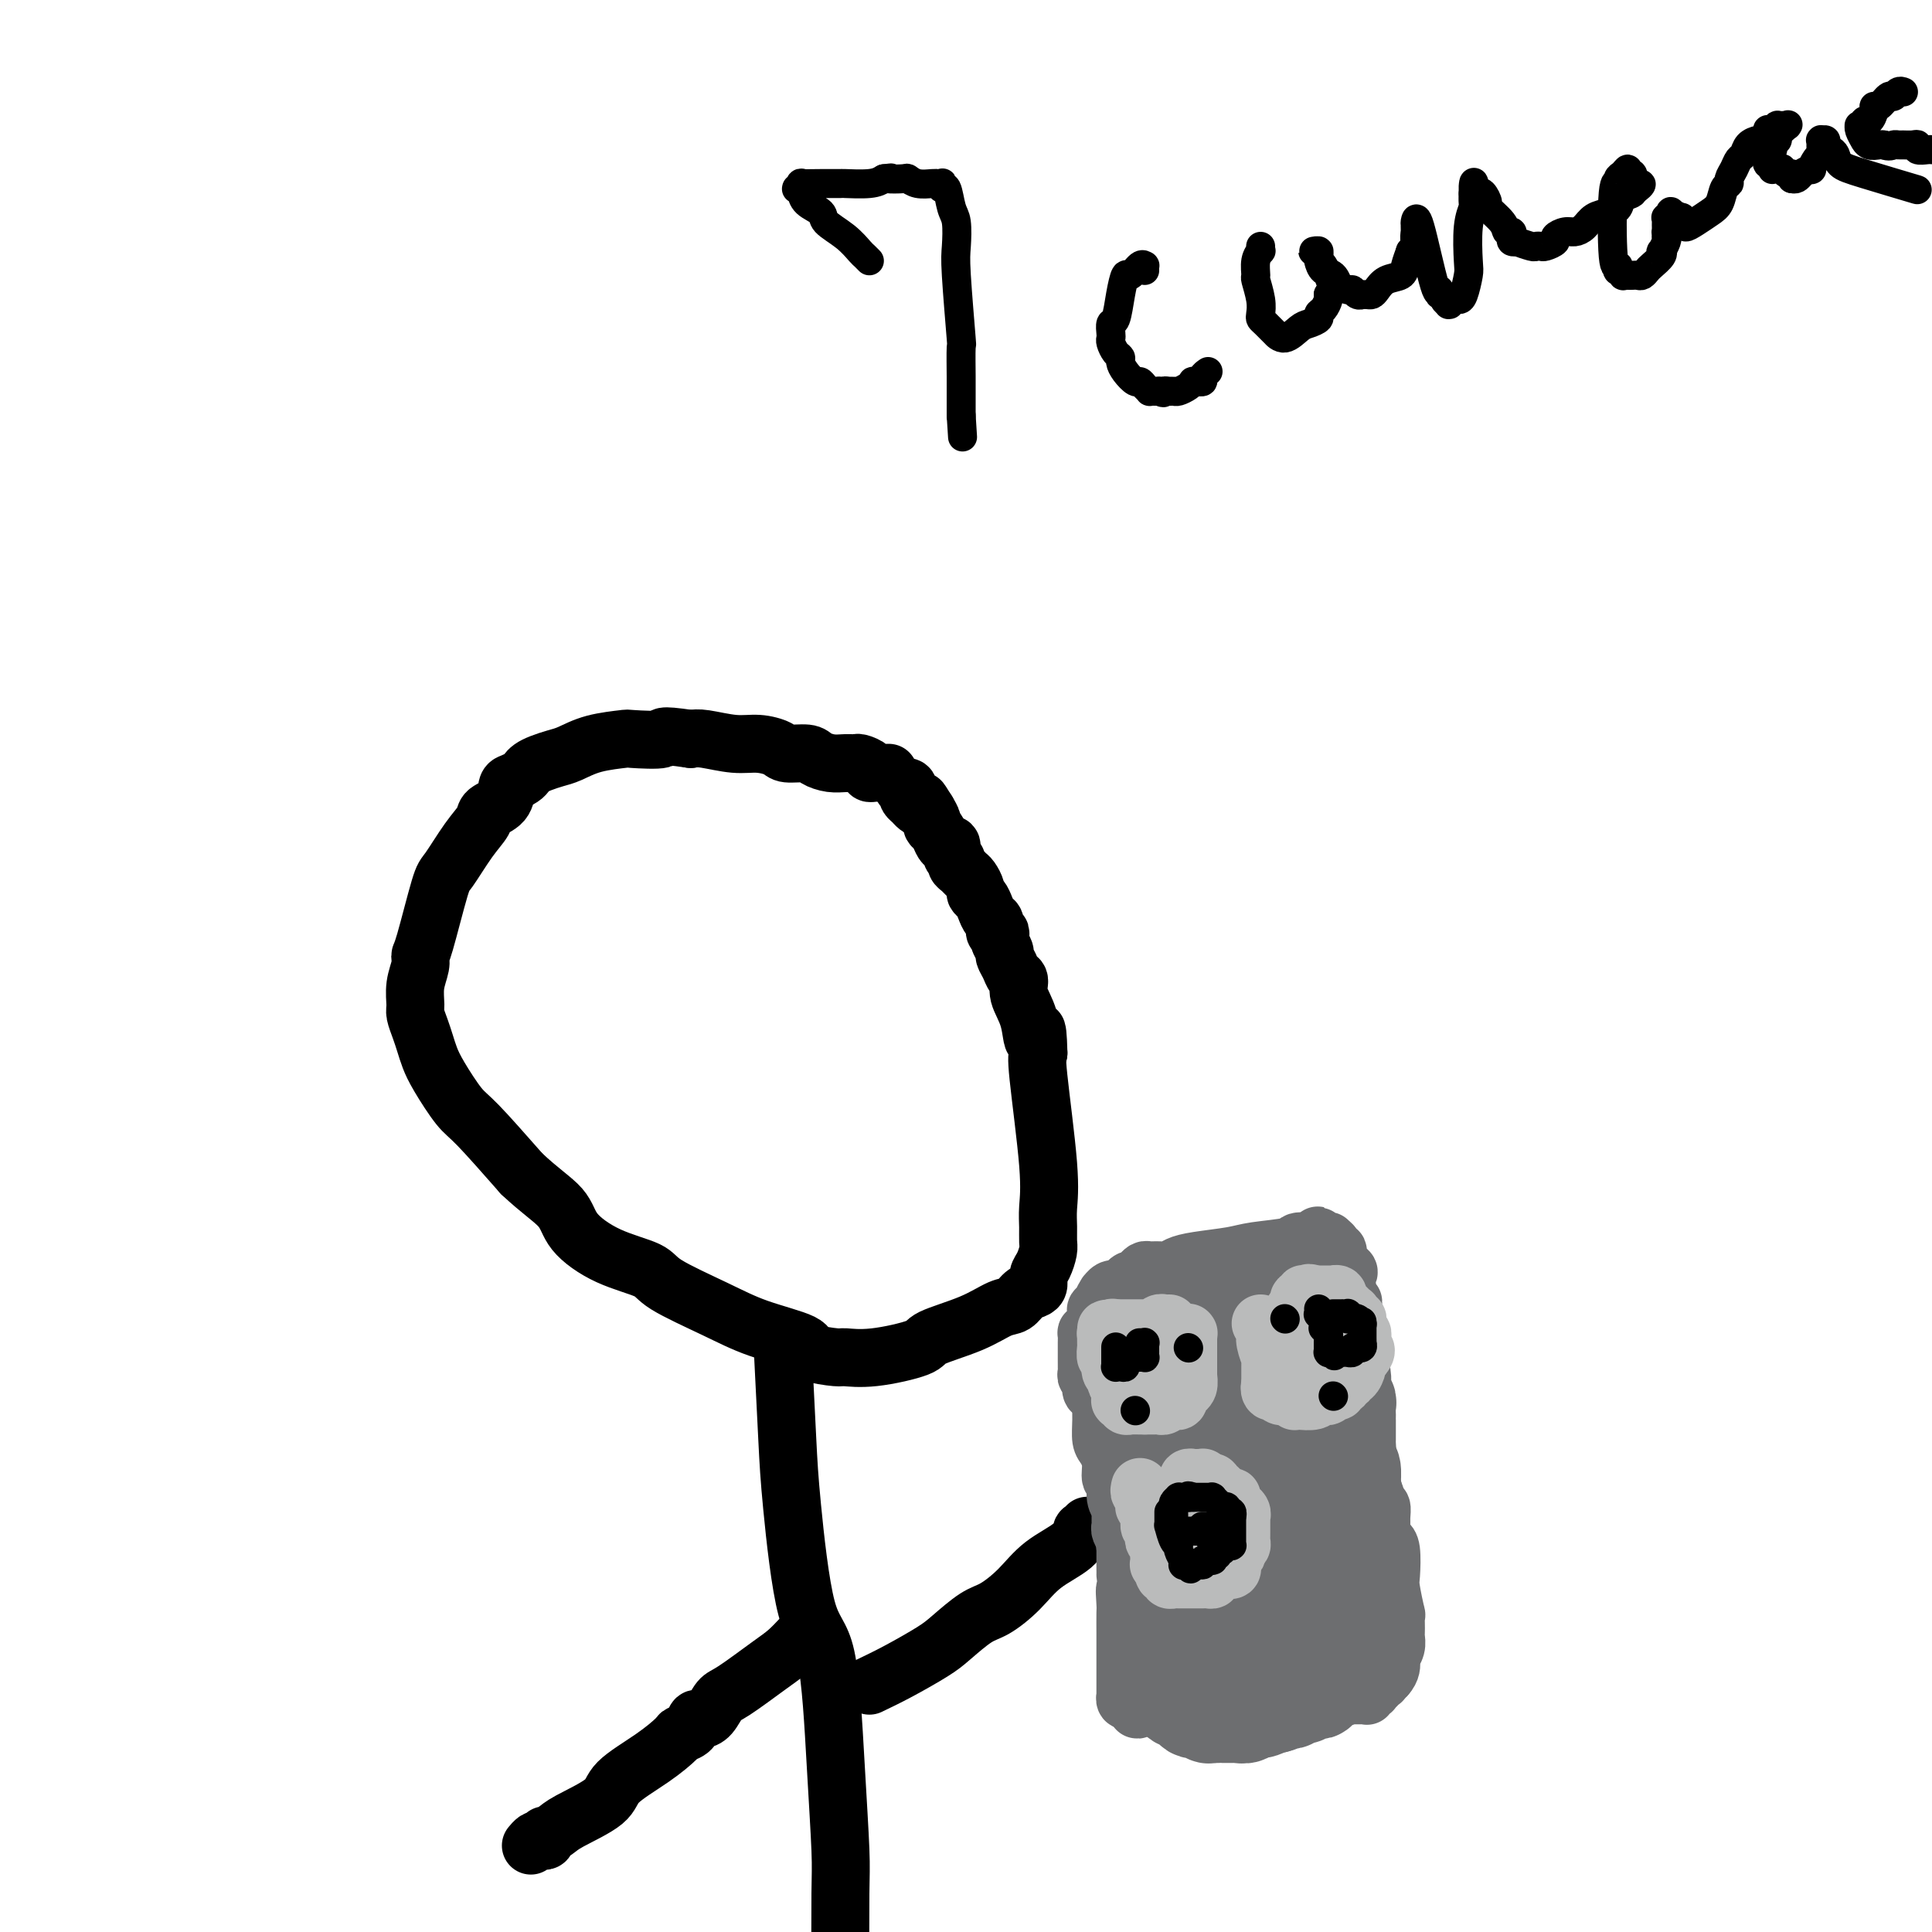 <svg viewBox='0 0 400 400' version='1.1' xmlns='http://www.w3.org/2000/svg' xmlns:xlink='http://www.w3.org/1999/xlink'><g fill='none' stroke='#000000' stroke-width='12' stroke-linecap='round' stroke-linejoin='round'><path d='M184,160c-0.331,-0.002 -0.661,-0.003 -1,0c-0.339,0.003 -0.686,0.011 -1,0c-0.314,-0.011 -0.594,-0.041 -1,0c-0.406,0.041 -0.937,0.154 -1,0c-0.063,-0.154 0.342,-0.577 0,-1c-0.342,-0.423 -1.433,-0.848 -2,-1c-0.567,-0.152 -0.611,-0.031 -1,0c-0.389,0.031 -1.123,-0.030 -2,0c-0.877,0.030 -1.896,0.149 -3,0c-1.104,-0.149 -2.293,-0.566 -3,-1c-0.707,-0.434 -0.931,-0.886 -2,-1c-1.069,-0.114 -2.982,0.109 -4,0c-1.018,-0.109 -1.140,-0.551 -2,-1c-0.860,-0.449 -2.457,-0.904 -4,-1c-1.543,-0.096 -3.031,0.166 -5,0c-1.969,-0.166 -4.420,-0.762 -6,-1c-1.580,-0.238 -2.290,-0.119 -3,0'/><path d='M143,153c-7.349,-1.085 -5.222,-0.298 -6,0c-0.778,0.298 -4.462,0.107 -6,0c-1.538,-0.107 -0.929,-0.131 -2,0c-1.071,0.131 -3.821,0.416 -6,1c-2.179,0.584 -3.789,1.466 -5,2c-1.211,0.534 -2.025,0.720 -3,1c-0.975,0.280 -2.110,0.653 -3,1c-0.890,0.347 -1.534,0.669 -2,1c-0.466,0.331 -0.753,0.673 -1,1c-0.247,0.327 -0.455,0.640 -1,1c-0.545,0.360 -1.426,0.767 -2,1c-0.574,0.233 -0.841,0.292 -1,1c-0.159,0.708 -0.210,2.064 -1,3c-0.790,0.936 -2.318,1.453 -3,2c-0.682,0.547 -0.519,1.124 -1,2c-0.481,0.876 -1.607,2.051 -3,4c-1.393,1.949 -3.052,4.670 -4,6c-0.948,1.330 -1.186,1.268 -2,4c-0.814,2.732 -2.204,8.259 -3,11c-0.796,2.741 -0.999,2.697 -1,3c-0.001,0.303 0.199,0.952 0,2c-0.199,1.048 -0.796,2.496 -1,4c-0.204,1.504 -0.013,3.063 0,4c0.013,0.937 -0.150,1.252 0,2c0.150,0.748 0.613,1.930 1,3c0.387,1.070 0.696,2.028 1,3c0.304,0.972 0.601,1.959 1,3c0.399,1.041 0.901,2.135 2,4c1.099,1.865 2.796,4.502 4,6c1.204,1.498 1.915,1.857 4,4c2.085,2.143 5.542,6.072 9,10'/><path d='M108,243c3.722,3.518 6.527,5.314 8,7c1.473,1.686 1.613,3.262 3,5c1.387,1.738 4.021,3.637 7,5c2.979,1.363 6.302,2.189 8,3c1.698,0.811 1.771,1.607 4,3c2.229,1.393 6.615,3.382 10,5c3.385,1.618 5.769,2.864 9,4c3.231,1.136 7.311,2.162 9,3c1.689,0.838 0.989,1.486 2,2c1.011,0.514 3.732,0.893 5,1c1.268,0.107 1.083,-0.057 2,0c0.917,0.057 2.938,0.334 6,0c3.062,-0.334 7.166,-1.279 9,-2c1.834,-0.721 1.397,-1.219 3,-2c1.603,-0.781 5.245,-1.845 8,-3c2.755,-1.155 4.623,-2.403 6,-3c1.377,-0.597 2.263,-0.544 3,-1c0.737,-0.456 1.325,-1.419 2,-2c0.675,-0.581 1.439,-0.778 2,-1c0.561,-0.222 0.921,-0.467 1,-1c0.079,-0.533 -0.122,-1.353 0,-2c0.122,-0.647 0.568,-1.123 1,-2c0.432,-0.877 0.850,-2.157 1,-3c0.150,-0.843 0.033,-1.248 0,-2c-0.033,-0.752 0.019,-1.851 0,-3c-0.019,-1.149 -0.108,-2.349 0,-4c0.108,-1.651 0.414,-3.752 0,-9c-0.414,-5.248 -1.547,-13.642 -2,-18c-0.453,-4.358 -0.227,-4.679 0,-5'/><path d='M215,218c-0.199,-7.931 -0.697,-3.760 -1,-3c-0.303,0.760 -0.409,-1.893 -1,-4c-0.591,-2.107 -1.665,-3.668 -2,-5c-0.335,-1.332 0.069,-2.436 0,-3c-0.069,-0.564 -0.611,-0.589 -1,-1c-0.389,-0.411 -0.626,-1.209 -1,-2c-0.374,-0.791 -0.884,-1.575 -1,-2c-0.116,-0.425 0.161,-0.490 0,-1c-0.161,-0.510 -0.760,-1.464 -1,-2c-0.240,-0.536 -0.120,-0.654 0,-1c0.120,-0.346 0.239,-0.922 0,-1c-0.239,-0.078 -0.837,0.340 -1,0c-0.163,-0.340 0.110,-1.439 0,-2c-0.110,-0.561 -0.603,-0.583 -1,-1c-0.397,-0.417 -0.698,-1.229 -1,-2c-0.302,-0.771 -0.606,-1.502 -1,-2c-0.394,-0.498 -0.879,-0.763 -1,-1c-0.121,-0.237 0.121,-0.445 0,-1c-0.121,-0.555 -0.606,-1.459 -1,-2c-0.394,-0.541 -0.698,-0.721 -1,-1c-0.302,-0.279 -0.602,-0.657 -1,-1c-0.398,-0.343 -0.894,-0.652 -1,-1c-0.106,-0.348 0.179,-0.736 0,-1c-0.179,-0.264 -0.821,-0.403 -1,-1c-0.179,-0.597 0.106,-1.652 0,-2c-0.106,-0.348 -0.602,0.010 -1,0c-0.398,-0.010 -0.698,-0.387 -1,-1c-0.302,-0.613 -0.607,-1.463 -1,-2c-0.393,-0.537 -0.875,-0.760 -1,-1c-0.125,-0.240 0.107,-0.497 0,-1c-0.107,-0.503 -0.554,-1.251 -1,-2'/><path d='M192,168c-2.344,-3.797 -1.203,-1.791 -1,-1c0.203,0.791 -0.533,0.366 -1,0c-0.467,-0.366 -0.665,-0.672 -1,-1c-0.335,-0.328 -0.808,-0.676 -1,-1c-0.192,-0.324 -0.104,-0.623 0,-1c0.104,-0.377 0.224,-0.833 0,-1c-0.224,-0.167 -0.791,-0.045 -1,0c-0.209,0.045 -0.060,0.013 0,0c0.060,-0.013 0.030,-0.006 0,0'/><path d='M162,278c0.372,7.462 0.743,14.923 1,20c0.257,5.077 0.398,7.768 1,14c0.602,6.232 1.664,16.005 3,21c1.336,4.995 2.946,5.211 4,10c1.054,4.789 1.550,14.150 2,22c0.450,7.850 0.852,14.191 1,18c0.148,3.809 0.042,5.088 0,9c-0.042,3.912 -0.021,10.456 0,17'/><path d='M180,349c1.830,-0.876 3.660,-1.752 6,-3c2.340,-1.248 5.188,-2.867 7,-4c1.812,-1.133 2.586,-1.780 4,-3c1.414,-1.220 3.467,-3.015 5,-4c1.533,-0.985 2.544,-1.162 4,-2c1.456,-0.838 3.356,-2.339 5,-4c1.644,-1.661 3.033,-3.482 5,-5c1.967,-1.518 4.513,-2.732 6,-4c1.487,-1.268 1.915,-2.588 2,-3c0.085,-0.412 -0.173,0.086 0,0c0.173,-0.086 0.777,-0.754 1,-1c0.223,-0.246 0.064,-0.070 0,0c-0.064,0.070 -0.032,0.035 0,0'/><path d='M166,339c-1.006,1.070 -2.013,2.139 -3,3c-0.987,0.861 -1.956,1.513 -4,3c-2.044,1.487 -5.164,3.808 -7,5c-1.836,1.192 -2.389,1.254 -3,2c-0.611,0.746 -1.281,2.175 -2,3c-0.719,0.825 -1.485,1.045 -2,1c-0.515,-0.045 -0.777,-0.355 -1,0c-0.223,0.355 -0.407,1.375 -1,2c-0.593,0.625 -1.596,0.855 -2,1c-0.404,0.145 -0.209,0.206 -1,1c-0.791,0.794 -2.568,2.321 -5,4c-2.432,1.679 -5.521,3.512 -7,5c-1.479,1.488 -1.349,2.632 -3,4c-1.651,1.368 -5.083,2.959 -7,4c-1.917,1.041 -2.321,1.533 -3,2c-0.679,0.467 -1.635,0.909 -2,1c-0.365,0.091 -0.140,-0.168 0,0c0.140,0.168 0.195,0.763 0,1c-0.195,0.237 -0.640,0.115 -1,0c-0.360,-0.115 -0.635,-0.223 -1,0c-0.365,0.223 -0.818,0.778 -1,1c-0.182,0.222 -0.091,0.111 0,0'/></g>
<g fill='none' stroke='#6D6E70' stroke-width='12' stroke-linecap='round' stroke-linejoin='round'><path d='M227,285c0.030,0.369 0.061,0.737 0,1c-0.061,0.263 -0.213,0.420 0,1c0.213,0.580 0.792,1.583 1,2c0.208,0.417 0.046,0.250 0,1c-0.046,0.750 0.025,2.418 0,4c-0.025,1.582 -0.146,3.076 0,4c0.146,0.924 0.560,1.276 1,2c0.440,0.724 0.906,1.820 1,3c0.094,1.180 -0.185,2.445 0,3c0.185,0.555 0.834,0.399 1,1c0.166,0.601 -0.152,1.957 0,3c0.152,1.043 0.773,1.771 1,2c0.227,0.229 0.060,-0.042 0,0c-0.060,0.042 -0.012,0.396 0,1c0.012,0.604 -0.011,1.458 0,2c0.011,0.542 0.055,0.772 0,1c-0.055,0.228 -0.211,0.453 0,1c0.211,0.547 0.789,1.414 1,2c0.211,0.586 0.057,0.889 0,1c-0.057,0.111 -0.015,0.030 0,1c0.015,0.970 0.004,2.991 0,4c-0.004,1.009 -0.002,1.004 0,1'/><path d='M233,326c0.928,6.856 0.249,3.497 0,3c-0.249,-0.497 -0.067,1.869 0,3c0.067,1.131 0.018,1.026 0,2c-0.018,0.974 -0.005,3.028 0,4c0.005,0.972 0.001,0.861 0,1c-0.001,0.139 -0.000,0.526 0,1c0.000,0.474 0.000,1.035 0,2c-0.000,0.965 -0.000,2.335 0,3c0.000,0.665 0.000,0.627 0,1c-0.000,0.373 -0.000,1.158 0,2c0.000,0.842 0.000,1.742 0,2c-0.000,0.258 0.000,-0.127 0,0c-0.000,0.127 -0.000,0.766 0,1c0.000,0.234 0.000,0.063 0,0c-0.000,-0.063 -0.000,-0.017 0,0c0.000,0.017 0.000,0.003 0,0c-0.000,-0.003 -0.001,0.003 0,0c0.001,-0.003 0.003,-0.015 0,0c-0.003,0.015 -0.012,0.056 0,0c0.012,-0.056 0.044,-0.211 0,0c-0.044,0.211 -0.166,0.788 0,1c0.166,0.212 0.619,0.061 1,0c0.381,-0.061 0.691,-0.030 1,0'/><path d='M235,352c0.484,3.961 0.693,0.864 1,0c0.307,-0.864 0.712,0.504 1,1c0.288,0.496 0.461,0.118 1,0c0.539,-0.118 1.445,0.022 2,0c0.555,-0.022 0.760,-0.206 1,0c0.240,0.206 0.515,0.801 1,1c0.485,0.199 1.180,0.001 2,0c0.820,-0.001 1.765,0.196 2,0c0.235,-0.196 -0.240,-0.785 0,-1c0.240,-0.215 1.196,-0.058 2,0c0.804,0.058 1.458,0.015 2,0c0.542,-0.015 0.972,-0.004 1,0c0.028,0.004 -0.347,0.001 0,0c0.347,-0.001 1.417,-0.000 2,0c0.583,0.000 0.680,0.000 1,0c0.320,-0.000 0.863,-0.000 1,0c0.137,0.000 -0.132,0.001 0,0c0.132,-0.001 0.665,-0.004 1,0c0.335,0.004 0.471,0.015 1,0c0.529,-0.015 1.451,-0.057 2,0c0.549,0.057 0.725,0.211 1,0c0.275,-0.211 0.648,-0.789 1,-1c0.352,-0.211 0.682,-0.057 1,0c0.318,0.057 0.623,0.015 1,0c0.377,-0.015 0.827,-0.004 1,0c0.173,0.004 0.069,0.002 0,0c-0.069,-0.002 -0.104,-0.003 0,0c0.104,0.003 0.348,0.011 1,0c0.652,-0.011 1.714,-0.041 2,0c0.286,0.041 -0.204,0.155 0,0c0.204,-0.155 1.102,-0.577 2,-1'/><path d='M269,351c5.661,-0.155 2.812,-0.041 2,0c-0.812,0.041 0.413,0.011 1,0c0.587,-0.011 0.536,-0.003 1,0c0.464,0.003 1.444,0.001 2,0c0.556,-0.001 0.688,-0.000 1,0c0.312,0.000 0.806,0.000 1,0c0.194,-0.000 0.090,-0.000 0,0c-0.090,0.000 -0.165,0.000 0,0c0.165,-0.000 0.570,-0.000 1,0c0.430,0.000 0.885,0.000 1,0c0.115,-0.000 -0.109,0.000 0,0c0.109,-0.000 0.551,-0.000 1,0c0.449,0.000 0.905,0.000 1,0c0.095,-0.000 -0.172,-0.000 0,0c0.172,0.000 0.782,0.000 1,0c0.218,-0.000 0.044,-0.000 0,0c-0.044,0.000 0.041,0.001 0,0c-0.041,-0.001 -0.208,-0.004 0,0c0.208,0.004 0.792,0.015 1,0c0.208,-0.015 0.042,-0.057 0,0c-0.042,0.057 0.042,0.211 0,0c-0.042,-0.211 -0.208,-0.788 0,-1c0.208,-0.212 0.791,-0.060 1,0c0.209,0.060 0.046,0.026 0,0c-0.046,-0.026 0.026,-0.044 0,0c-0.026,0.044 -0.151,0.152 0,0c0.151,-0.152 0.579,-0.563 1,-1c0.421,-0.437 0.834,-0.901 1,-1c0.166,-0.099 0.083,0.166 0,0c-0.083,-0.166 -0.167,-0.762 0,-1c0.167,-0.238 0.583,-0.119 1,0'/><path d='M287,347c1.171,-1.262 1.098,-2.418 1,-3c-0.098,-0.582 -0.222,-0.592 0,-1c0.222,-0.408 0.791,-1.214 1,-2c0.209,-0.786 0.057,-1.551 0,-2c-0.057,-0.449 -0.019,-0.582 0,-1c0.019,-0.418 0.019,-1.120 0,-2c-0.019,-0.880 -0.057,-1.938 0,-2c0.057,-0.062 0.209,0.871 0,0c-0.209,-0.871 -0.778,-3.547 -1,-5c-0.222,-1.453 -0.098,-1.684 0,-3c0.098,-1.316 0.170,-3.717 0,-5c-0.170,-1.283 -0.581,-1.447 -1,-2c-0.419,-0.553 -0.847,-1.493 -1,-2c-0.153,-0.507 -0.029,-0.579 0,-1c0.029,-0.421 -0.035,-1.192 0,-2c0.035,-0.808 0.168,-1.655 0,-2c-0.168,-0.345 -0.637,-0.188 -1,-1c-0.363,-0.812 -0.619,-2.593 -1,-4c-0.381,-1.407 -0.886,-2.441 -1,-3c-0.114,-0.559 0.163,-0.643 0,-1c-0.163,-0.357 -0.766,-0.988 -1,-2c-0.234,-1.012 -0.100,-2.407 0,-3c0.100,-0.593 0.167,-0.386 0,-1c-0.167,-0.614 -0.566,-2.049 -1,-3c-0.434,-0.951 -0.902,-1.417 -1,-2c-0.098,-0.583 0.174,-1.282 0,-2c-0.174,-0.718 -0.792,-1.455 -1,-3c-0.208,-1.545 -0.004,-3.899 0,-5c0.004,-1.101 -0.191,-0.950 0,-2c0.191,-1.050 0.769,-3.300 1,-5c0.231,-1.700 0.116,-2.850 0,-4'/><path d='M280,271c0.213,-2.566 0.245,-0.980 0,-1c-0.245,-0.020 -0.769,-1.645 -1,-3c-0.231,-1.355 -0.171,-2.439 0,-3c0.171,-0.561 0.453,-0.598 0,-1c-0.453,-0.402 -1.642,-1.169 -2,-2c-0.358,-0.831 0.115,-1.725 0,-2c-0.115,-0.275 -0.818,0.071 -1,0c-0.182,-0.071 0.158,-0.558 0,-1c-0.158,-0.442 -0.814,-0.837 -1,-1c-0.186,-0.163 0.098,-0.092 0,0c-0.098,0.092 -0.577,0.206 -1,0c-0.423,-0.206 -0.791,-0.732 -1,-1c-0.209,-0.268 -0.261,-0.279 0,0c0.261,0.279 0.835,0.848 0,1c-0.835,0.152 -3.080,-0.114 -4,0c-0.920,0.114 -0.515,0.608 -2,1c-1.485,0.392 -4.859,0.683 -7,1c-2.141,0.317 -3.049,0.659 -5,1c-1.951,0.341 -4.946,0.680 -7,1c-2.054,0.320 -3.166,0.621 -4,1c-0.834,0.379 -1.389,0.836 -2,1c-0.611,0.164 -1.277,0.034 -2,0c-0.723,-0.034 -1.503,0.029 -2,0c-0.497,-0.029 -0.710,-0.149 -1,0c-0.290,0.149 -0.656,0.565 -1,1c-0.344,0.435 -0.667,0.887 -1,1c-0.333,0.113 -0.677,-0.114 -1,0c-0.323,0.114 -0.625,0.569 -1,1c-0.375,0.431 -0.821,0.837 -1,1c-0.179,0.163 -0.089,0.081 0,0'/><path d='M232,267c-1.001,0.618 -1.003,0.165 -1,0c0.003,-0.165 0.011,-0.040 0,0c-0.011,0.040 -0.040,-0.005 0,0c0.040,0.005 0.150,0.060 0,0c-0.150,-0.060 -0.561,-0.237 -1,0c-0.439,0.237 -0.906,0.886 -1,1c-0.094,0.114 0.185,-0.306 0,0c-0.185,0.306 -0.833,1.338 -1,2c-0.167,0.662 0.149,0.954 0,1c-0.149,0.046 -0.762,-0.155 -1,0c-0.238,0.155 -0.102,0.667 0,1c0.102,0.333 0.171,0.487 0,1c-0.171,0.513 -0.582,1.385 -1,2c-0.418,0.615 -0.844,0.973 -1,1c-0.156,0.027 -0.042,-0.277 0,0c0.042,0.277 0.011,1.136 0,2c-0.011,0.864 -0.003,1.733 0,2c0.003,0.267 0.001,-0.069 0,0c-0.001,0.069 0.000,0.543 0,1c-0.000,0.457 -0.001,0.897 0,1c0.001,0.103 0.004,-0.131 0,0c-0.004,0.131 -0.015,0.625 0,1c0.015,0.375 0.056,0.630 0,1c-0.056,0.370 -0.207,0.856 0,1c0.207,0.144 0.774,-0.052 1,0c0.226,0.052 0.112,0.354 0,1c-0.112,0.646 -0.223,1.635 0,2c0.223,0.365 0.778,0.104 1,0c0.222,-0.104 0.111,-0.052 0,0'/></g>
<g fill='none' stroke='#000000' stroke-width='12' stroke-linecap='round' stroke-linejoin='round'><path d='M234,283c-0.000,-0.081 -0.000,-0.162 0,0c0.000,0.162 0.000,0.568 0,1c-0.000,0.432 -0.000,0.889 0,1c0.000,0.111 0.000,-0.125 0,0c-0.000,0.125 -0.000,0.612 0,1c0.000,0.388 0.000,0.679 0,1c-0.000,0.321 -0.000,0.673 0,1c0.000,0.327 0.000,0.627 0,1c-0.000,0.373 -0.000,0.817 0,1c0.000,0.183 0.000,0.106 0,0c-0.000,-0.106 -0.000,-0.239 0,0c0.000,0.239 0.000,0.852 0,1c-0.000,0.148 -0.001,-0.167 0,0c0.001,0.167 0.004,0.817 0,1c-0.004,0.183 -0.015,-0.102 0,0c0.015,0.102 0.057,0.591 0,1c-0.057,0.409 -0.211,0.740 0,1c0.211,0.260 0.789,0.451 1,1c0.211,0.549 0.057,1.455 0,2c-0.057,0.545 -0.016,0.727 0,1c0.016,0.273 0.008,0.636 0,1'/><path d='M235,299c0.377,3.117 0.819,2.910 1,3c0.181,0.090 0.101,0.479 0,1c-0.101,0.521 -0.224,1.176 0,2c0.224,0.824 0.796,1.816 1,2c0.204,0.184 0.040,-0.442 0,0c-0.040,0.442 0.046,1.950 0,3c-0.046,1.050 -0.222,1.641 0,2c0.222,0.359 0.844,0.486 1,1c0.156,0.514 -0.154,1.415 0,2c0.154,0.585 0.772,0.853 1,1c0.228,0.147 0.065,0.174 0,1c-0.065,0.826 -0.031,2.449 0,3c0.031,0.551 0.060,0.028 0,0c-0.060,-0.028 -0.208,0.440 0,1c0.208,0.560 0.774,1.211 1,2c0.226,0.789 0.113,1.717 0,2c-0.113,0.283 -0.227,-0.078 0,0c0.227,0.078 0.793,0.595 1,1c0.207,0.405 0.054,0.699 0,1c-0.054,0.301 -0.011,0.609 0,1c0.011,0.391 -0.011,0.864 0,1c0.011,0.136 0.056,-0.065 0,0c-0.056,0.065 -0.211,0.398 0,1c0.211,0.602 0.789,1.474 1,2c0.211,0.526 0.057,0.705 0,1c-0.057,0.295 -0.015,0.705 0,1c0.015,0.295 0.004,0.474 0,1c-0.004,0.526 -0.001,1.399 0,2c0.001,0.601 0.000,0.931 0,1c-0.000,0.069 -0.000,-0.123 0,0c0.000,0.123 0.000,0.562 0,1'/><path d='M242,339c1.083,6.355 0.290,2.242 0,1c-0.290,-1.242 -0.078,0.385 0,1c0.078,0.615 0.021,0.217 0,0c-0.021,-0.217 -0.006,-0.254 0,0c0.006,0.254 0.002,0.800 0,1c-0.002,0.200 -0.000,0.054 0,0c0.000,-0.054 0.000,-0.015 0,0c-0.000,0.015 -0.001,0.007 0,0c0.001,-0.007 0.005,-0.012 0,0c-0.005,0.012 -0.017,0.039 0,0c0.017,-0.039 0.065,-0.146 0,0c-0.065,0.146 -0.243,0.546 0,1c0.243,0.454 0.906,0.963 1,1c0.094,0.037 -0.382,-0.396 0,0c0.382,0.396 1.622,1.622 2,2c0.378,0.378 -0.107,-0.091 0,0c0.107,0.091 0.807,0.743 1,1c0.193,0.257 -0.121,0.121 0,0c0.121,-0.121 0.676,-0.225 1,0c0.324,0.225 0.415,0.778 1,1c0.585,0.222 1.662,0.112 2,0c0.338,-0.112 -0.065,-0.226 0,0c0.065,0.226 0.596,0.793 1,1c0.404,0.207 0.681,0.056 1,0c0.319,-0.056 0.681,-0.015 1,0c0.319,0.015 0.597,0.004 1,0c0.403,-0.004 0.933,-0.001 1,0c0.067,0.001 -0.328,0.000 0,0c0.328,-0.000 1.379,-0.000 2,0c0.621,0.000 0.810,0.000 1,0'/><path d='M258,349c1.727,-0.073 1.044,-0.755 1,-1c-0.044,-0.245 0.552,-0.051 1,0c0.448,0.051 0.750,-0.039 1,0c0.250,0.039 0.448,0.207 1,0c0.552,-0.207 1.458,-0.787 2,-1c0.542,-0.213 0.719,-0.057 1,0c0.281,0.057 0.666,0.016 1,0c0.334,-0.016 0.615,-0.008 1,0c0.385,0.008 0.872,0.016 1,0c0.128,-0.016 -0.103,-0.056 0,0c0.103,0.056 0.539,0.207 1,0c0.461,-0.207 0.946,-0.774 1,-1c0.054,-0.226 -0.321,-0.113 0,0c0.321,0.113 1.340,0.226 2,0c0.660,-0.226 0.962,-0.792 1,-1c0.038,-0.208 -0.187,-0.060 0,0c0.187,0.060 0.786,0.030 1,0c0.214,-0.030 0.044,-0.061 0,0c-0.044,0.061 0.040,0.213 0,0c-0.040,-0.213 -0.203,-0.793 0,-1c0.203,-0.207 0.771,-0.042 1,0c0.229,0.042 0.118,-0.040 0,0c-0.118,0.040 -0.242,0.202 0,0c0.242,-0.202 0.852,-0.769 1,-1c0.148,-0.231 -0.164,-0.125 0,0c0.164,0.125 0.803,0.270 1,0c0.197,-0.270 -0.050,-0.953 0,-1c0.050,-0.047 0.395,0.544 1,0c0.605,-0.544 1.471,-2.223 2,-3c0.529,-0.777 0.723,-0.650 1,-1c0.277,-0.350 0.639,-1.175 1,-2'/><path d='M282,336c1.392,-1.963 0.373,-2.372 0,-3c-0.373,-0.628 -0.100,-1.475 0,-2c0.100,-0.525 0.027,-0.728 0,-1c-0.027,-0.272 -0.007,-0.613 0,-1c0.007,-0.387 0.002,-0.821 0,-1c-0.002,-0.179 -0.001,-0.104 0,0c0.001,0.104 0.000,0.235 0,0c-0.000,-0.235 -0.000,-0.837 0,-1c0.000,-0.163 0.001,0.112 0,0c-0.001,-0.112 -0.004,-0.611 0,-1c0.004,-0.389 0.015,-0.669 0,-1c-0.015,-0.331 -0.056,-0.715 0,-1c0.056,-0.285 0.208,-0.472 0,-1c-0.208,-0.528 -0.776,-1.395 -1,-2c-0.224,-0.605 -0.102,-0.946 0,-1c0.102,-0.054 0.185,0.179 0,0c-0.185,-0.179 -0.638,-0.769 -1,-2c-0.362,-1.231 -0.632,-3.103 -1,-4c-0.368,-0.897 -0.834,-0.817 -1,-1c-0.166,-0.183 -0.030,-0.627 0,-1c0.030,-0.373 -0.044,-0.673 0,-1c0.044,-0.327 0.208,-0.679 0,-1c-0.208,-0.321 -0.788,-0.611 -1,-1c-0.212,-0.389 -0.057,-0.876 0,-1c0.057,-0.124 0.015,0.117 0,0c-0.015,-0.117 -0.003,-0.591 0,-1c0.003,-0.409 -0.002,-0.753 0,-1c0.002,-0.247 0.011,-0.396 0,-1c-0.011,-0.604 -0.041,-1.663 0,-2c0.041,-0.337 0.155,0.046 0,0c-0.155,-0.046 -0.577,-0.523 -1,-1'/><path d='M276,302c-0.868,-5.600 -0.036,-2.601 0,-2c0.036,0.601 -0.722,-1.197 -1,-2c-0.278,-0.803 -0.075,-0.610 0,-1c0.075,-0.390 0.021,-1.361 0,-2c-0.021,-0.639 -0.009,-0.945 0,-1c0.009,-0.055 0.016,0.141 0,0c-0.016,-0.141 -0.056,-0.619 0,-1c0.056,-0.381 0.207,-0.665 0,-1c-0.207,-0.335 -0.774,-0.719 -1,-1c-0.226,-0.281 -0.113,-0.457 0,-1c0.113,-0.543 0.226,-1.452 0,-2c-0.226,-0.548 -0.793,-0.735 -1,-1c-0.207,-0.265 -0.056,-0.610 0,-1c0.056,-0.390 0.015,-0.827 0,-1c-0.015,-0.173 -0.004,-0.084 0,0c0.004,0.084 0.001,0.162 0,0c-0.001,-0.162 -0.000,-0.564 0,-1c0.000,-0.436 0.000,-0.905 0,-1c-0.000,-0.095 -0.000,0.185 0,0c0.000,-0.185 -0.000,-0.833 0,-1c0.000,-0.167 0.000,0.149 0,0c-0.000,-0.149 -0.000,-0.762 0,-1c0.000,-0.238 0.001,-0.101 0,0c-0.001,0.101 -0.004,0.168 0,0c0.004,-0.168 0.015,-0.570 0,-1c-0.015,-0.430 -0.057,-0.889 0,-1c0.057,-0.111 0.211,0.125 0,0c-0.211,-0.125 -0.788,-0.611 -1,-1c-0.212,-0.389 -0.061,-0.683 0,-1c0.061,-0.317 0.030,-0.659 0,-1'/><path d='M272,276c-0.558,-3.958 0.048,-0.854 0,0c-0.048,0.854 -0.749,-0.542 -1,-1c-0.251,-0.458 -0.053,0.021 0,0c0.053,-0.021 -0.039,-0.542 0,-1c0.039,-0.458 0.208,-0.854 0,-1c-0.208,-0.146 -0.791,-0.043 -1,0c-0.209,0.043 -0.042,0.026 0,0c0.042,-0.026 -0.041,-0.059 0,0c0.041,0.059 0.207,0.212 0,0c-0.207,-0.212 -0.788,-0.789 -1,-1c-0.212,-0.211 -0.056,-0.056 0,0c0.056,0.056 0.011,0.015 0,0c-0.011,-0.015 0.011,-0.003 0,0c-0.011,0.003 -0.056,-0.003 0,0c0.056,0.003 0.211,0.015 0,0c-0.211,-0.015 -0.789,-0.057 -1,0c-0.211,0.057 -0.057,0.212 0,0c0.057,-0.212 0.015,-0.793 0,-1c-0.015,-0.207 -0.004,-0.041 0,0c0.004,0.041 0.001,-0.042 0,0c-0.001,0.042 -0.000,0.208 0,0c0.000,-0.208 0.000,-0.792 0,-1c-0.000,-0.208 -0.000,-0.042 0,0c0.000,0.042 0.000,-0.041 0,0c-0.000,0.041 -0.000,0.207 0,0c0.000,-0.207 0.001,-0.787 0,-1c-0.001,-0.213 -0.003,-0.060 0,0c0.003,0.060 0.011,0.026 0,0c-0.011,-0.026 -0.041,-0.046 0,0c0.041,0.046 0.155,0.156 0,0c-0.155,-0.156 -0.577,-0.578 -1,-1'/><path d='M267,268c-0.785,-1.238 -0.248,-0.332 0,0c0.248,0.332 0.206,0.089 0,0c-0.206,-0.089 -0.577,-0.024 -1,0c-0.423,0.024 -0.898,0.006 -1,0c-0.102,-0.006 0.169,-0.002 0,0c-0.169,0.002 -0.777,0.000 -1,0c-0.223,-0.000 -0.060,0.000 0,0c0.060,-0.000 0.017,-0.001 0,0c-0.017,0.001 -0.009,0.004 0,0c0.009,-0.004 0.017,-0.015 0,0c-0.017,0.015 -0.061,0.057 0,0c0.061,-0.057 0.227,-0.212 0,0c-0.227,0.212 -0.848,0.793 -1,1c-0.152,0.207 0.166,0.042 0,0c-0.166,-0.042 -0.814,0.040 -1,0c-0.186,-0.040 0.091,-0.203 0,0c-0.091,0.203 -0.548,0.771 -1,1c-0.452,0.229 -0.898,0.118 -1,0c-0.102,-0.118 0.140,-0.242 0,0c-0.140,0.242 -0.662,0.849 -1,1c-0.338,0.151 -0.491,-0.156 -1,0c-0.509,0.156 -1.374,0.773 -2,1c-0.626,0.227 -1.012,0.065 -1,0c0.012,-0.065 0.423,-0.031 0,0c-0.423,0.031 -1.681,0.061 -2,0c-0.319,-0.061 0.300,-0.213 0,0c-0.300,0.213 -1.520,0.792 -2,1c-0.480,0.208 -0.222,0.045 0,0c0.222,-0.045 0.406,0.026 0,0c-0.406,-0.026 -1.402,-0.150 -2,0c-0.598,0.150 -0.799,0.575 -1,1'/><path d='M248,274c-2.890,0.924 -0.616,0.233 0,0c0.616,-0.233 -0.426,-0.010 -1,0c-0.574,0.010 -0.678,-0.193 -1,0c-0.322,0.193 -0.861,0.784 -1,1c-0.139,0.216 0.121,0.058 0,0c-0.121,-0.058 -0.625,-0.016 -1,0c-0.375,0.016 -0.622,0.004 -1,0c-0.378,-0.004 -0.889,-0.001 -1,0c-0.111,0.001 0.176,0.000 0,0c-0.176,-0.000 -0.817,-0.000 -1,0c-0.183,0.000 0.090,0.000 0,0c-0.090,-0.000 -0.545,-0.000 -1,0c-0.455,0.000 -0.910,0.000 -1,0c-0.090,-0.000 0.186,-0.000 0,0c-0.186,0.000 -0.835,0.000 -1,0c-0.165,-0.000 0.153,-0.000 0,0c-0.153,0.000 -0.777,0.000 -1,0c-0.223,-0.000 -0.046,-0.000 0,0c0.046,0.000 -0.041,0.000 0,0c0.041,-0.000 0.208,-0.000 0,0c-0.208,0.000 -0.792,0.000 -1,0c-0.208,-0.000 -0.042,-0.001 0,0c0.042,0.001 -0.042,0.004 0,0c0.042,-0.004 0.208,-0.015 0,0c-0.208,0.015 -0.792,0.057 -1,0c-0.208,-0.057 -0.042,-0.211 0,0c0.042,0.211 -0.040,0.789 0,1c0.040,0.211 0.203,0.057 0,0c-0.203,-0.057 -0.772,-0.016 -1,0c-0.228,0.016 -0.114,0.008 0,0'/><path d='M234,276c-2.166,0.305 -0.580,0.067 0,0c0.580,-0.067 0.155,0.038 0,0c-0.155,-0.038 -0.041,-0.220 0,0c0.041,0.220 0.010,0.842 0,1c-0.010,0.158 0.001,-0.150 0,0c-0.001,0.150 -0.015,0.756 0,1c0.015,0.244 0.059,0.126 0,0c-0.059,-0.126 -0.222,-0.259 0,0c0.222,0.259 0.830,0.909 1,1c0.170,0.091 -0.096,-0.377 0,0c0.096,0.377 0.556,1.600 1,2c0.444,0.400 0.873,-0.021 1,0c0.127,0.021 -0.050,0.484 0,1c0.050,0.516 0.325,1.084 1,2c0.675,0.916 1.749,2.178 2,3c0.251,0.822 -0.321,1.204 0,2c0.321,0.796 1.536,2.007 2,3c0.464,0.993 0.176,1.768 0,2c-0.176,0.232 -0.239,-0.078 0,0c0.239,0.078 0.782,0.546 1,1c0.218,0.454 0.111,0.894 0,1c-0.111,0.106 -0.227,-0.124 0,0c0.227,0.124 0.797,0.601 1,1c0.203,0.399 0.041,0.720 0,1c-0.041,0.280 0.041,0.518 0,1c-0.041,0.482 -0.203,1.207 0,2c0.203,0.793 0.772,1.655 1,2c0.228,0.345 0.114,0.172 0,0'/><path d='M245,303c1.718,4.710 0.513,2.986 0,3c-0.513,0.014 -0.334,1.767 0,3c0.334,1.233 0.821,1.946 1,3c0.179,1.054 0.048,2.448 0,4c-0.048,1.552 -0.013,3.260 0,4c0.013,0.740 0.003,0.511 0,1c-0.003,0.489 -0.001,1.697 0,2c0.001,0.303 0.000,-0.300 0,0c-0.000,0.300 0.000,1.501 0,2c-0.000,0.499 -0.001,0.295 0,0c0.001,-0.295 0.004,-0.682 0,0c-0.004,0.682 -0.015,2.435 0,3c0.015,0.565 0.057,-0.056 0,0c-0.057,0.056 -0.212,0.789 0,1c0.212,0.211 0.793,-0.098 1,0c0.207,0.098 0.041,0.605 0,1c-0.041,0.395 0.042,0.680 0,1c-0.042,0.320 -0.208,0.677 0,1c0.208,0.323 0.792,0.612 1,1c0.208,0.388 0.042,0.874 0,1c-0.042,0.126 0.041,-0.107 0,0c-0.041,0.107 -0.207,0.554 0,1c0.207,0.446 0.786,0.890 1,1c0.214,0.110 0.061,-0.115 0,0c-0.061,0.115 -0.030,0.570 0,1c0.030,0.430 0.061,0.833 0,1c-0.061,0.167 -0.212,0.096 0,0c0.212,-0.096 0.788,-0.218 1,0c0.212,0.218 0.061,0.777 0,1c-0.061,0.223 -0.030,0.112 0,0'/><path d='M250,339c1.000,5.962 1.000,2.865 1,2c-0.000,-0.865 -0.001,0.500 0,1c0.001,0.500 0.004,0.133 0,0c-0.004,-0.133 -0.015,-0.032 0,0c0.015,0.032 0.057,-0.005 0,0c-0.057,0.005 -0.214,0.052 0,0c0.214,-0.052 0.799,-0.203 1,0c0.201,0.203 0.019,0.758 0,1c-0.019,0.242 0.126,0.170 0,0c-0.126,-0.170 -0.524,-0.438 0,0c0.524,0.438 1.968,1.581 3,2c1.032,0.419 1.652,0.112 2,0c0.348,-0.112 0.426,-0.030 1,0c0.574,0.030 1.645,0.008 2,0c0.355,-0.008 -0.007,-0.002 0,0c0.007,0.002 0.383,0.002 1,0c0.617,-0.002 1.476,-0.004 2,0c0.524,0.004 0.714,0.015 1,0c0.286,-0.015 0.669,-0.057 1,0c0.331,0.057 0.611,0.212 1,0c0.389,-0.212 0.888,-0.793 1,-1c0.112,-0.207 -0.162,-0.041 0,0c0.162,0.041 0.762,-0.042 1,0c0.238,0.042 0.116,0.208 0,0c-0.116,-0.208 -0.224,-0.791 0,-1c0.224,-0.209 0.782,-0.046 1,0c0.218,0.046 0.097,-0.026 0,0c-0.097,0.026 -0.171,0.150 0,0c0.171,-0.150 0.585,-0.575 1,-1'/><path d='M270,342c2.563,-0.464 1.470,-0.123 1,0c-0.470,0.123 -0.318,0.029 0,0c0.318,-0.029 0.803,0.006 1,0c0.197,-0.006 0.105,-0.055 0,0c-0.105,0.055 -0.224,0.212 0,0c0.224,-0.212 0.792,-0.793 1,-1c0.208,-0.207 0.056,-0.041 0,0c-0.056,0.041 -0.015,-0.041 0,0c0.015,0.041 0.004,0.207 0,0c-0.004,-0.207 -0.001,-0.788 0,-1c0.001,-0.212 0.000,-0.057 0,0c-0.000,0.057 -0.000,0.015 0,0c0.000,-0.015 0.000,-0.004 0,0c-0.000,0.004 -0.000,0.002 0,0'/></g>
<g fill='none' stroke='#6D6E70' stroke-width='20' stroke-linecap='round' stroke-linejoin='round'><path d='M233,276c0.030,-0.029 0.060,-0.059 0,0c-0.060,0.059 -0.208,0.205 0,1c0.208,0.795 0.774,2.238 1,3c0.226,0.762 0.113,0.843 0,1c-0.113,0.157 -0.228,0.392 0,1c0.228,0.608 0.797,1.591 1,3c0.203,1.409 0.040,3.245 0,4c-0.040,0.755 0.042,0.427 0,1c-0.042,0.573 -0.208,2.045 0,3c0.208,0.955 0.792,1.394 1,2c0.208,0.606 0.042,1.380 0,2c-0.042,0.620 0.041,1.087 0,2c-0.041,0.913 -0.207,2.273 0,3c0.207,0.727 0.788,0.820 1,1c0.212,0.180 0.057,0.448 0,1c-0.057,0.552 -0.015,1.390 0,2c0.015,0.610 0.004,0.993 0,1c-0.004,0.007 -0.001,-0.363 0,0c0.001,0.363 0.000,1.458 0,2c-0.000,0.542 -0.000,0.531 0,1c0.000,0.469 0.000,1.420 0,2c-0.000,0.580 -0.000,0.790 0,1'/><path d='M237,313c0.620,6.143 0.170,3.000 0,2c-0.170,-1.000 -0.059,0.141 0,1c0.059,0.859 0.067,1.435 0,2c-0.067,0.565 -0.210,1.120 0,2c0.210,0.880 0.774,2.086 1,3c0.226,0.914 0.113,1.537 0,2c-0.113,0.463 -0.226,0.765 0,1c0.226,0.235 0.793,0.401 1,1c0.207,0.599 0.055,1.630 0,2c-0.055,0.370 -0.015,0.078 0,0c0.015,-0.078 0.003,0.059 0,0c-0.003,-0.059 0.003,-0.314 0,0c-0.003,0.314 -0.015,1.198 0,2c0.015,0.802 0.057,1.522 0,2c-0.057,0.478 -0.211,0.716 0,1c0.211,0.284 0.789,0.616 1,1c0.211,0.384 0.057,0.820 0,1c-0.057,0.180 -0.015,0.104 0,0c0.015,-0.104 0.004,-0.235 0,0c-0.004,0.235 -0.001,0.836 0,1c0.001,0.164 -0.001,-0.111 0,0c0.001,0.111 0.004,0.607 0,1c-0.004,0.393 -0.015,0.683 0,1c0.015,0.317 0.057,0.662 0,1c-0.057,0.338 -0.212,0.668 0,1c0.212,0.332 0.792,0.666 1,1c0.208,0.334 0.046,0.667 0,1c-0.046,0.333 0.026,0.667 0,1c-0.026,0.333 -0.150,0.667 0,1c0.150,0.333 0.575,0.667 1,1'/><path d='M242,346c0.774,5.045 0.207,1.156 0,0c-0.207,-1.156 -0.056,0.421 0,1c0.056,0.579 0.015,0.159 0,0c-0.015,-0.159 -0.004,-0.058 0,0c0.004,0.058 0.001,0.072 0,0c-0.001,-0.072 0.000,-0.230 0,0c-0.000,0.230 -0.001,0.849 0,1c0.001,0.151 0.004,-0.166 0,0c-0.004,0.166 -0.016,0.814 0,1c0.016,0.186 0.060,-0.090 0,0c-0.060,0.090 -0.223,0.547 0,1c0.223,0.453 0.834,0.904 1,1c0.166,0.096 -0.111,-0.163 0,0c0.111,0.163 0.611,0.746 1,1c0.389,0.254 0.668,0.177 1,0c0.332,-0.177 0.719,-0.454 1,0c0.281,0.454 0.457,1.638 1,2c0.543,0.362 1.451,-0.099 2,0c0.549,0.099 0.737,0.759 1,1c0.263,0.241 0.600,0.065 1,0c0.400,-0.065 0.863,-0.017 1,0c0.137,0.017 -0.052,0.004 0,0c0.052,-0.004 0.347,-0.000 1,0c0.653,0.000 1.666,-0.004 2,0c0.334,0.004 -0.010,0.016 0,0c0.010,-0.016 0.373,-0.061 1,0c0.627,0.061 1.516,0.226 2,0c0.484,-0.226 0.563,-0.844 1,-1c0.437,-0.156 1.233,0.150 2,0c0.767,-0.150 1.505,-0.757 2,-1c0.495,-0.243 0.748,-0.121 1,0'/><path d='M264,353c2.266,-0.532 0.932,-0.860 1,-1c0.068,-0.140 1.538,-0.090 2,0c0.462,0.090 -0.083,0.221 0,0c0.083,-0.221 0.796,-0.795 1,-1c0.204,-0.205 -0.100,-0.041 0,0c0.100,0.041 0.605,-0.040 1,0c0.395,0.040 0.679,0.203 1,0c0.321,-0.203 0.677,-0.771 1,-1c0.323,-0.229 0.611,-0.118 1,0c0.389,0.118 0.879,0.243 1,0c0.121,-0.243 -0.125,-0.853 0,-1c0.125,-0.147 0.622,0.171 1,0c0.378,-0.171 0.636,-0.830 1,-1c0.364,-0.170 0.833,0.151 1,0c0.167,-0.151 0.031,-0.772 0,-1c-0.031,-0.228 0.044,-0.061 0,0c-0.044,0.061 -0.208,0.017 0,0c0.208,-0.017 0.788,-0.009 1,0c0.212,0.009 0.056,0.017 0,0c-0.056,-0.017 -0.011,-0.061 0,0c0.011,0.061 -0.012,0.225 0,0c0.012,-0.225 0.059,-0.839 0,-1c-0.059,-0.161 -0.223,0.130 0,0c0.223,-0.130 0.833,-0.681 1,-1c0.167,-0.319 -0.109,-0.404 0,-1c0.109,-0.596 0.604,-1.701 1,-2c0.396,-0.299 0.694,0.209 1,0c0.306,-0.209 0.621,-1.133 1,-2c0.379,-0.867 0.823,-1.676 1,-2c0.177,-0.324 0.089,-0.162 0,0'/><path d='M282,338c1.392,-2.014 0.373,-1.050 0,-1c-0.373,0.050 -0.100,-0.813 0,-1c0.100,-0.187 0.027,0.302 0,0c-0.027,-0.302 -0.007,-1.395 0,-2c0.007,-0.605 0.002,-0.722 0,-1c-0.002,-0.278 -0.001,-0.717 0,-1c0.001,-0.283 0.000,-0.410 0,-1c-0.000,-0.590 -0.000,-1.644 0,-2c0.000,-0.356 0.000,-0.015 0,0c-0.000,0.015 -0.000,-0.295 0,-1c0.000,-0.705 0.000,-1.804 0,-2c-0.000,-0.196 -0.000,0.512 0,0c0.000,-0.512 0.001,-2.244 0,-3c-0.001,-0.756 -0.004,-0.535 0,-1c0.004,-0.465 0.015,-1.617 0,-2c-0.015,-0.383 -0.057,0.004 0,0c0.057,-0.004 0.211,-0.399 0,-1c-0.211,-0.601 -0.789,-1.409 -1,-2c-0.211,-0.591 -0.057,-0.967 0,-1c0.057,-0.033 0.016,0.276 0,0c-0.016,-0.276 -0.008,-1.138 0,-2c0.008,-0.862 0.016,-1.723 0,-2c-0.016,-0.277 -0.057,0.030 0,0c0.057,-0.030 0.212,-0.397 0,-1c-0.212,-0.603 -0.793,-1.443 -1,-2c-0.207,-0.557 -0.042,-0.832 0,-1c0.042,-0.168 -0.040,-0.231 0,-1c0.040,-0.769 0.203,-2.246 0,-3c-0.203,-0.754 -0.772,-0.787 -1,-1c-0.228,-0.213 -0.114,-0.607 0,-1'/><path d='M279,302c-0.464,-5.970 -0.124,-2.895 0,-2c0.124,0.895 0.033,-0.390 0,-1c-0.033,-0.610 -0.009,-0.546 0,-1c0.009,-0.454 0.002,-1.426 0,-2c-0.002,-0.574 -0.001,-0.749 0,-1c0.001,-0.251 0.001,-0.577 0,-1c-0.001,-0.423 -0.004,-0.941 0,-1c0.004,-0.059 0.016,0.343 0,0c-0.016,-0.343 -0.061,-1.430 0,-2c0.061,-0.570 0.227,-0.622 0,-1c-0.227,-0.378 -0.845,-1.081 -1,-2c-0.155,-0.919 0.155,-2.054 0,-3c-0.155,-0.946 -0.774,-1.702 -1,-2c-0.226,-0.298 -0.060,-0.136 0,0c0.060,0.136 0.012,0.246 0,0c-0.012,-0.246 0.011,-0.850 0,-1c-0.011,-0.150 -0.054,0.153 0,0c0.054,-0.153 0.207,-0.761 0,-1c-0.207,-0.239 -0.774,-0.109 -1,0c-0.226,0.109 -0.112,0.198 0,0c0.112,-0.198 0.223,-0.683 0,-1c-0.223,-0.317 -0.778,-0.466 -1,-1c-0.222,-0.534 -0.111,-1.452 0,-2c0.111,-0.548 0.222,-0.725 0,-1c-0.222,-0.275 -0.778,-0.648 -1,-1c-0.222,-0.352 -0.112,-0.683 0,-1c0.112,-0.317 0.226,-0.621 0,-1c-0.226,-0.379 -0.792,-0.833 -1,-1c-0.208,-0.167 -0.060,-0.048 0,0c0.060,0.048 0.030,0.024 0,0'/><path d='M273,272c-0.929,-4.597 -0.253,-1.091 0,0c0.253,1.091 0.083,-0.233 0,-1c-0.083,-0.767 -0.079,-0.976 0,-1c0.079,-0.024 0.232,0.137 0,0c-0.232,-0.137 -0.851,-0.573 -1,-1c-0.149,-0.427 0.171,-0.847 0,-1c-0.171,-0.153 -0.835,-0.040 -1,0c-0.165,0.040 0.167,0.007 0,0c-0.167,-0.007 -0.833,0.012 -1,0c-0.167,-0.012 0.166,-0.056 0,0c-0.166,0.056 -0.832,0.211 -1,0c-0.168,-0.211 0.162,-0.789 0,-1c-0.162,-0.211 -0.817,-0.056 -1,0c-0.183,0.056 0.105,0.014 0,0c-0.105,-0.014 -0.605,0.000 -1,0c-0.395,-0.000 -0.687,-0.015 -1,0c-0.313,0.015 -0.646,0.060 -1,0c-0.354,-0.060 -0.727,-0.223 -1,0c-0.273,0.223 -0.444,0.833 -1,1c-0.556,0.167 -1.497,-0.109 -2,0c-0.503,0.109 -0.568,0.602 -1,1c-0.432,0.398 -1.233,0.699 -2,1c-0.767,0.301 -1.502,0.601 -2,1c-0.498,0.399 -0.760,0.895 -1,1c-0.240,0.105 -0.460,-0.183 -1,0c-0.540,0.183 -1.402,0.836 -2,1c-0.598,0.164 -0.934,-0.162 -1,0c-0.066,0.162 0.136,0.813 0,1c-0.136,0.187 -0.610,-0.089 -1,0c-0.390,0.089 -0.695,0.545 -1,1'/><path d='M249,275c-2.873,1.238 -1.555,0.332 -1,0c0.555,-0.332 0.346,-0.089 0,0c-0.346,0.089 -0.828,0.023 -1,0c-0.172,-0.023 -0.032,-0.003 0,0c0.032,0.003 -0.044,-0.012 0,0c0.044,0.012 0.208,0.050 0,0c-0.208,-0.050 -0.788,-0.187 -1,0c-0.212,0.187 -0.057,0.697 0,1c0.057,0.303 0.014,0.397 0,1c-0.014,0.603 -0.001,1.713 0,2c0.001,0.287 -0.011,-0.250 0,1c0.011,1.250 0.043,4.286 0,6c-0.043,1.714 -0.162,2.105 0,3c0.162,0.895 0.604,2.294 1,4c0.396,1.706 0.747,3.721 1,5c0.253,1.279 0.407,1.824 1,4c0.593,2.176 1.623,5.983 2,8c0.377,2.017 0.101,2.243 0,3c-0.101,0.757 -0.027,2.045 0,3c0.027,0.955 0.007,1.575 0,2c-0.007,0.425 -0.002,0.653 0,1c0.002,0.347 0.001,0.814 0,1c-0.001,0.186 -0.000,0.092 0,0c0.000,-0.092 0.000,-0.183 0,0c-0.000,0.183 -0.000,0.641 0,1c0.000,0.359 0.000,0.621 0,1c-0.000,0.379 -0.000,0.875 0,1c0.000,0.125 0.000,-0.120 0,0c-0.000,0.120 -0.000,0.606 0,1c0.000,0.394 0.000,0.697 0,1'/><path d='M251,325c0.773,5.542 0.207,1.397 0,0c-0.207,-1.397 -0.055,-0.044 0,1c0.055,1.044 0.014,1.781 0,2c-0.014,0.219 0.000,-0.078 0,0c-0.000,0.078 -0.014,0.531 0,1c0.014,0.469 0.057,0.953 0,1c-0.057,0.047 -0.212,-0.342 0,0c0.212,0.342 0.793,1.415 1,2c0.207,0.585 0.040,0.682 0,1c-0.040,0.318 0.046,0.859 0,1c-0.046,0.141 -0.223,-0.117 0,0c0.223,0.117 0.848,0.608 1,1c0.152,0.392 -0.169,0.683 0,1c0.169,0.317 0.829,0.660 1,1c0.171,0.340 -0.147,0.679 0,1c0.147,0.321 0.757,0.626 1,1c0.243,0.374 0.118,0.818 0,1c-0.118,0.182 -0.229,0.102 0,0c0.229,-0.102 0.797,-0.224 1,0c0.203,0.224 0.040,0.796 0,1c-0.040,0.204 0.045,0.041 0,0c-0.045,-0.041 -0.218,0.041 0,0c0.218,-0.041 0.828,-0.206 1,0c0.172,0.206 -0.094,0.784 0,1c0.094,0.216 0.546,0.072 1,0c0.454,-0.072 0.909,-0.072 1,0c0.091,0.072 -0.182,0.215 0,0c0.182,-0.215 0.818,-0.789 1,-1c0.182,-0.211 -0.091,-0.060 0,0c0.091,0.060 0.545,0.030 1,0'/><path d='M261,341c1.018,0.220 0.061,-0.729 0,-1c-0.061,-0.271 0.772,0.137 1,0c0.228,-0.137 -0.149,-0.820 0,-1c0.149,-0.180 0.825,0.144 1,0c0.175,-0.144 -0.150,-0.755 0,-1c0.150,-0.245 0.776,-0.125 1,0c0.224,0.125 0.048,0.256 0,0c-0.048,-0.256 0.033,-0.897 0,-1c-0.033,-0.103 -0.181,0.334 0,0c0.181,-0.334 0.689,-1.438 1,-2c0.311,-0.562 0.423,-0.580 1,-1c0.577,-0.420 1.619,-1.241 2,-2c0.381,-0.759 0.102,-1.456 0,-2c-0.102,-0.544 -0.027,-0.936 0,-1c0.027,-0.064 0.007,0.202 0,0c-0.007,-0.202 -0.002,-0.870 0,-1c0.002,-0.130 0.001,0.277 0,0c-0.001,-0.277 -0.000,-1.239 0,-2c0.000,-0.761 0.000,-1.321 0,-2c-0.000,-0.679 -0.000,-1.477 0,-2c0.000,-0.523 0.000,-0.772 0,-1c-0.000,-0.228 -0.000,-0.435 0,-1c0.000,-0.565 0.000,-1.488 0,-2c-0.000,-0.512 -0.000,-0.613 0,-1c0.000,-0.387 0.000,-1.062 0,-2c-0.000,-0.938 -0.000,-2.141 0,-3c0.000,-0.859 0.000,-1.375 0,-3c-0.000,-1.625 -0.000,-4.361 0,-6c0.000,-1.639 0.000,-2.183 0,-3c-0.000,-0.817 -0.000,-1.909 0,-3'/><path d='M268,297c0.000,-5.799 0.000,-2.797 0,-2c-0.000,0.797 -0.000,-0.612 0,-1c0.000,-0.388 0.001,0.244 0,0c-0.001,-0.244 -0.004,-1.366 0,-2c0.004,-0.634 0.015,-0.782 0,-1c-0.015,-0.218 -0.056,-0.507 0,-1c0.056,-0.493 0.207,-1.190 0,-2c-0.207,-0.810 -0.774,-1.733 -1,-2c-0.226,-0.267 -0.112,0.122 0,0c0.112,-0.122 0.222,-0.754 0,-1c-0.222,-0.246 -0.776,-0.104 -1,0c-0.224,0.104 -0.116,0.172 0,0c0.116,-0.172 0.241,-0.582 0,-1c-0.241,-0.418 -0.850,-0.844 -1,-1c-0.150,-0.156 0.157,-0.041 0,0c-0.157,0.041 -0.777,0.010 -1,0c-0.223,-0.010 -0.048,0.001 0,0c0.048,-0.001 -0.030,-0.015 0,0c0.030,0.015 0.167,0.060 0,0c-0.167,-0.060 -0.637,-0.226 -1,0c-0.363,0.226 -0.619,0.843 -1,1c-0.381,0.157 -0.887,-0.146 -1,0c-0.113,0.146 0.167,0.741 0,1c-0.167,0.259 -0.781,0.181 -1,0c-0.219,-0.181 -0.042,-0.466 0,0c0.042,0.466 -0.051,1.682 0,2c0.051,0.318 0.244,-0.260 0,0c-0.244,0.260 -0.927,1.360 -1,2c-0.073,0.640 0.463,0.820 1,1'/><path d='M260,290c-0.774,1.552 -0.207,1.931 0,2c0.207,0.069 0.056,-0.174 0,0c-0.056,0.174 -0.015,0.765 0,1c0.015,0.235 0.004,0.116 0,0c-0.004,-0.116 -0.001,-0.228 0,0c0.001,0.228 0.000,0.797 0,1c-0.000,0.203 -0.000,0.041 0,0c0.000,-0.041 0.000,0.041 0,0c-0.000,-0.041 -0.000,-0.203 0,0c0.000,0.203 0.000,0.772 0,1c-0.000,0.228 -0.000,0.114 0,0'/></g>
<g fill='none' stroke='#BABBBB' stroke-width='12' stroke-linecap='round' stroke-linejoin='round'><path d='M242,274c-0.032,-0.001 -0.064,-0.001 0,0c0.064,0.001 0.224,0.004 0,0c-0.224,-0.004 -0.833,-0.015 -1,0c-0.167,0.015 0.109,0.057 0,0c-0.109,-0.057 -0.603,-0.211 -1,0c-0.397,0.211 -0.698,0.789 -1,1c-0.302,0.211 -0.604,0.057 -1,0c-0.396,-0.057 -0.884,-0.015 -1,0c-0.116,0.015 0.140,0.004 0,0c-0.140,-0.004 -0.678,-0.001 -1,0c-0.322,0.001 -0.430,0.000 -1,0c-0.570,-0.000 -1.602,-0.000 -2,0c-0.398,0.000 -0.163,0.000 0,0c0.163,-0.000 0.254,-0.000 0,0c-0.254,0.000 -0.852,0.000 -1,0c-0.148,-0.000 0.153,-0.000 0,0c-0.153,0.000 -0.759,0.000 -1,0c-0.241,-0.000 -0.116,-0.000 0,0c0.116,0.000 0.224,0.000 0,0c-0.224,-0.000 -0.778,-0.000 -1,0c-0.222,0.000 -0.111,0.000 0,0'/><path d='M230,275c-1.873,0.171 -0.554,0.098 0,0c0.554,-0.098 0.345,-0.219 0,0c-0.345,0.219 -0.824,0.780 -1,1c-0.176,0.220 -0.047,0.099 0,0c0.047,-0.099 0.012,-0.177 0,0c-0.012,0.177 0.001,0.607 0,1c-0.001,0.393 -0.014,0.748 0,1c0.014,0.252 0.055,0.400 0,1c-0.055,0.600 -0.207,1.653 0,2c0.207,0.347 0.772,-0.010 1,0c0.228,0.010 0.117,0.389 0,1c-0.117,0.611 -0.242,1.455 0,2c0.242,0.545 0.849,0.791 1,1c0.151,0.209 -0.156,0.382 0,1c0.156,0.618 0.774,1.683 1,2c0.226,0.317 0.061,-0.112 0,0c-0.061,0.112 -0.016,0.766 0,1c0.016,0.234 0.005,0.049 0,0c-0.005,-0.049 -0.002,0.039 0,0c0.002,-0.039 0.004,-0.206 0,0c-0.004,0.206 -0.015,0.786 0,1c0.015,0.214 0.056,0.061 0,0c-0.056,-0.061 -0.208,-0.030 0,0c0.208,0.030 0.777,0.061 1,0c0.223,-0.061 0.101,-0.212 0,0c-0.101,0.212 -0.182,0.789 0,1c0.182,0.211 0.626,0.057 1,0c0.374,-0.057 0.678,-0.015 1,0c0.322,0.015 0.664,0.004 1,0c0.336,-0.004 0.668,-0.002 1,0'/><path d='M237,291c0.510,-0.001 -0.213,-0.004 0,0c0.213,0.004 1.364,0.015 2,0c0.636,-0.015 0.758,-0.057 1,0c0.242,0.057 0.604,0.211 1,0c0.396,-0.211 0.824,-0.789 1,-1c0.176,-0.211 0.099,-0.057 0,0c-0.099,0.057 -0.219,0.016 0,0c0.219,-0.016 0.777,-0.008 1,0c0.223,0.008 0.113,0.016 0,0c-0.113,-0.016 -0.227,-0.056 0,0c0.227,0.056 0.797,0.207 1,0c0.203,-0.207 0.039,-0.773 0,-1c-0.039,-0.227 0.046,-0.115 0,0c-0.046,0.115 -0.223,0.234 0,0c0.223,-0.234 0.844,-0.819 1,-1c0.156,-0.181 -0.154,0.042 0,0c0.154,-0.042 0.773,-0.351 1,-1c0.227,-0.649 0.061,-1.640 0,-2c-0.061,-0.360 -0.016,-0.089 0,0c0.016,0.089 0.004,-0.005 0,0c-0.004,0.005 -0.001,0.108 0,0c0.001,-0.108 0.000,-0.428 0,-1c-0.000,-0.572 -0.000,-1.397 0,-2c0.000,-0.603 0.000,-0.985 0,-1c-0.000,-0.015 -0.000,0.336 0,0c0.000,-0.336 0.000,-1.361 0,-2c-0.000,-0.639 -0.000,-0.893 0,-1c0.000,-0.107 0.000,-0.067 0,0c-0.000,0.067 -0.000,0.162 0,0c0.000,-0.162 0.000,-0.581 0,-1'/><path d='M246,277c0.155,-1.697 0.041,-0.441 0,0c-0.041,0.441 -0.011,0.066 0,0c0.011,-0.066 0.003,0.179 0,0c-0.003,-0.179 -0.001,-0.780 0,-1c0.001,-0.220 0.000,-0.059 0,0c-0.000,0.059 -0.000,0.016 0,0c0.000,-0.016 0.001,-0.004 0,0c-0.001,0.004 -0.004,-0.000 0,0c0.004,0.000 0.015,0.004 0,0c-0.015,-0.004 -0.055,-0.016 0,0c0.055,0.016 0.207,0.061 0,0c-0.207,-0.061 -0.773,-0.227 -1,0c-0.227,0.227 -0.116,0.849 0,1c0.116,0.151 0.238,-0.167 0,0c-0.238,0.167 -0.837,0.819 -1,1c-0.163,0.181 0.111,-0.109 0,0c-0.111,0.109 -0.608,0.618 -1,1c-0.392,0.382 -0.680,0.639 -1,1c-0.320,0.361 -0.673,0.828 -1,1c-0.327,0.172 -0.627,0.050 -1,0c-0.373,-0.050 -0.818,-0.027 -1,0c-0.182,0.027 -0.100,0.060 0,0c0.100,-0.060 0.219,-0.212 0,0c-0.219,0.212 -0.777,0.789 -1,1c-0.223,0.211 -0.112,0.057 0,0c0.112,-0.057 0.226,-0.015 0,0c-0.226,0.015 -0.793,0.004 -1,0c-0.207,-0.004 -0.056,-0.001 0,0c0.056,0.001 0.015,0.000 0,0c-0.015,-0.000 -0.004,-0.000 0,0c0.004,0.000 0.002,0.000 0,0'/><path d='M237,282c-1.400,0.778 -0.400,0.222 0,0c0.400,-0.222 0.200,-0.111 0,0'/><path d='M261,274c0.425,0.300 0.850,0.600 1,1c0.150,0.400 0.026,0.901 0,1c-0.026,0.099 0.046,-0.206 0,0c-0.046,0.206 -0.208,0.921 0,2c0.208,1.079 0.788,2.523 1,3c0.212,0.477 0.057,-0.013 0,0c-0.057,0.013 -0.015,0.529 0,1c0.015,0.471 0.004,0.897 0,1c-0.004,0.103 -0.001,-0.116 0,0c0.001,0.116 0.000,0.567 0,1c-0.000,0.433 -0.000,0.847 0,1c0.000,0.153 0.000,0.045 0,0c-0.000,-0.045 -0.000,-0.026 0,0c0.000,0.026 0.000,0.060 0,0c-0.000,-0.060 -0.000,-0.213 0,0c0.000,0.213 0.000,0.793 0,1c-0.000,0.207 -0.000,0.041 0,0c0.000,-0.041 0.000,0.041 0,0c-0.000,-0.041 -0.000,-0.207 0,0c0.000,0.207 0.000,0.786 0,1c-0.000,0.214 -0.000,0.061 0,0c0.000,-0.061 0.000,-0.031 0,0'/><path d='M263,287c0.325,1.950 0.139,0.325 0,0c-0.139,-0.325 -0.231,0.649 0,1c0.231,0.351 0.784,0.080 1,0c0.216,-0.080 0.096,0.031 0,0c-0.096,-0.031 -0.166,-0.206 0,0c0.166,0.206 0.570,0.791 1,1c0.430,0.209 0.885,0.042 1,0c0.115,-0.042 -0.112,0.041 0,0c0.112,-0.041 0.562,-0.206 1,0c0.438,0.206 0.864,0.783 1,1c0.136,0.217 -0.017,0.072 0,0c0.017,-0.072 0.204,-0.072 1,0c0.796,0.072 2.202,0.217 3,0c0.798,-0.217 0.988,-0.794 1,-1c0.012,-0.206 -0.154,-0.041 0,0c0.154,0.041 0.629,-0.042 1,0c0.371,0.042 0.639,0.208 1,0c0.361,-0.208 0.813,-0.792 1,-1c0.187,-0.208 0.107,-0.041 0,0c-0.107,0.041 -0.240,-0.046 0,0c0.240,0.046 0.853,0.224 1,0c0.147,-0.224 -0.172,-0.849 0,-1c0.172,-0.151 0.833,0.172 1,0c0.167,-0.172 -0.162,-0.837 0,-1c0.162,-0.163 0.813,0.178 1,0c0.187,-0.178 -0.091,-0.874 0,-1c0.091,-0.126 0.550,0.317 1,0c0.450,-0.317 0.890,-1.393 1,-2c0.110,-0.607 -0.112,-0.745 0,-1c0.112,-0.255 0.556,-0.628 1,-1'/><path d='M282,281c1.546,-1.796 0.410,-1.787 0,-2c-0.410,-0.213 -0.096,-0.649 0,-1c0.096,-0.351 -0.027,-0.619 0,-1c0.027,-0.381 0.204,-0.877 0,-1c-0.204,-0.123 -0.791,0.126 -1,0c-0.209,-0.126 -0.042,-0.626 0,-1c0.042,-0.374 -0.042,-0.623 0,-1c0.042,-0.377 0.209,-0.884 0,-1c-0.209,-0.116 -0.796,0.157 -1,0c-0.204,-0.157 -0.025,-0.745 0,-1c0.025,-0.255 -0.102,-0.177 0,0c0.102,0.177 0.434,0.454 0,0c-0.434,-0.454 -1.633,-1.639 -2,-2c-0.367,-0.361 0.097,0.100 0,0c-0.097,-0.100 -0.757,-0.763 -1,-1c-0.243,-0.237 -0.069,-0.050 0,0c0.069,0.050 0.034,-0.039 0,0c-0.034,0.039 -0.066,0.207 0,0c0.066,-0.207 0.229,-0.787 0,-1c-0.229,-0.213 -0.850,-0.057 -1,0c-0.150,0.057 0.171,0.015 0,0c-0.171,-0.015 -0.834,-0.004 -1,0c-0.166,0.004 0.166,0.001 0,0c-0.166,-0.001 -0.828,-0.000 -1,0c-0.172,0.000 0.146,0.000 0,0c-0.146,-0.000 -0.757,-0.000 -1,0c-0.243,0.000 -0.117,0.000 0,0c0.117,-0.000 0.224,-0.000 0,0c-0.224,0.000 -0.778,0.000 -1,0c-0.222,-0.000 -0.111,-0.000 0,0'/><path d='M272,268c-1.460,-0.619 -1.109,-0.167 -1,0c0.109,0.167 -0.024,0.049 0,0c0.024,-0.049 0.203,-0.027 0,0c-0.203,0.027 -0.790,0.060 -1,0c-0.210,-0.060 -0.042,-0.213 0,0c0.042,0.213 -0.042,0.793 0,1c0.042,0.207 0.208,0.041 0,0c-0.208,-0.041 -0.792,0.045 -1,0c-0.208,-0.045 -0.042,-0.219 0,0c0.042,0.219 -0.041,0.832 0,1c0.041,0.168 0.207,-0.110 0,0c-0.207,0.110 -0.788,0.608 -1,1c-0.212,0.392 -0.057,0.679 0,1c0.057,0.321 0.015,0.675 0,1c-0.015,0.325 -0.004,0.622 0,1c0.004,0.378 0.001,0.837 0,1c-0.001,0.163 -0.000,0.030 0,0c0.000,-0.030 0.000,0.045 0,0c-0.000,-0.045 -0.000,-0.208 0,0c0.000,0.208 0.000,0.788 0,1c-0.000,0.212 -0.000,0.057 0,0c0.000,-0.057 0.000,-0.015 0,0c-0.000,0.015 -0.001,0.003 0,0c0.001,-0.003 0.004,0.003 0,0c-0.004,-0.003 -0.015,-0.015 0,0c0.015,0.015 0.057,0.056 0,0c-0.057,-0.056 -0.211,-0.211 0,0c0.211,0.211 0.788,0.788 1,1c0.212,0.212 0.061,0.061 0,0c-0.061,-0.061 -0.030,-0.030 0,0'/><path d='M269,277c-0.061,1.177 -0.213,0.118 0,0c0.213,-0.118 0.792,0.704 1,1c0.208,0.296 0.046,0.064 0,0c-0.046,-0.064 0.025,0.039 0,0c-0.025,-0.039 -0.147,-0.220 0,0c0.147,0.220 0.561,0.843 1,1c0.439,0.157 0.903,-0.150 1,0c0.097,0.150 -0.171,0.758 0,1c0.171,0.242 0.782,0.118 1,0c0.218,-0.118 0.045,-0.229 0,0c-0.045,0.229 0.040,0.797 0,1c-0.040,0.203 -0.203,0.040 0,0c0.203,-0.040 0.772,0.042 1,0c0.228,-0.042 0.114,-0.208 0,0c-0.114,0.208 -0.227,0.792 0,1c0.227,0.208 0.793,0.042 1,0c0.207,-0.042 0.056,0.040 0,0c-0.056,-0.040 -0.015,-0.203 0,0c0.015,0.203 0.004,0.772 0,1c-0.004,0.228 -0.002,0.114 0,0'/><path d='M236,308c0.030,-0.122 0.061,-0.244 0,0c-0.061,0.244 -0.212,0.854 0,1c0.212,0.146 0.789,-0.172 1,0c0.211,0.172 0.057,0.835 0,1c-0.057,0.165 -0.016,-0.168 0,0c0.016,0.168 0.008,0.835 0,1c-0.008,0.165 -0.017,-0.173 0,0c0.017,0.173 0.061,0.858 0,1c-0.061,0.142 -0.226,-0.260 0,0c0.226,0.260 0.844,1.183 1,2c0.156,0.817 -0.151,1.527 0,2c0.151,0.473 0.758,0.709 1,1c0.242,0.291 0.117,0.638 0,1c-0.117,0.362 -0.228,0.741 0,1c0.228,0.259 0.793,0.399 1,1c0.207,0.601 0.056,1.664 0,2c-0.056,0.336 -0.016,-0.055 0,0c0.016,0.055 0.008,0.554 0,1c-0.008,0.446 -0.016,0.838 0,1c0.016,0.162 0.056,0.095 0,0c-0.056,-0.095 -0.207,-0.218 0,0c0.207,0.218 0.774,0.777 1,1c0.226,0.223 0.113,0.112 0,0'/><path d='M241,325c0.790,2.569 0.264,0.493 0,0c-0.264,-0.493 -0.267,0.599 0,1c0.267,0.401 0.803,0.111 1,0c0.197,-0.111 0.056,-0.044 0,0c-0.056,0.044 -0.027,0.064 0,0c0.027,-0.064 0.053,-0.213 0,0c-0.053,0.213 -0.186,0.789 0,1c0.186,0.211 0.690,0.056 1,0c0.310,-0.056 0.425,-0.015 1,0c0.575,0.015 1.608,0.004 2,0c0.392,-0.004 0.143,-0.001 0,0c-0.143,0.001 -0.179,0.000 0,0c0.179,-0.000 0.572,-0.000 1,0c0.428,0.000 0.889,0.001 1,0c0.111,-0.001 -0.129,-0.003 0,0c0.129,0.003 0.626,0.011 1,0c0.374,-0.011 0.625,-0.041 1,0c0.375,0.041 0.875,0.155 1,0c0.125,-0.155 -0.125,-0.578 0,-1c0.125,-0.422 0.626,-0.845 1,-1c0.374,-0.155 0.622,-0.044 1,0c0.378,0.044 0.886,0.022 1,0c0.114,-0.022 -0.167,-0.044 0,0c0.167,0.044 0.780,0.153 1,0c0.220,-0.153 0.045,-0.566 0,-1c-0.045,-0.434 0.040,-0.887 0,-1c-0.040,-0.113 -0.207,0.114 0,0c0.207,-0.114 0.786,-0.569 1,-1c0.214,-0.431 0.061,-0.837 0,-1c-0.061,-0.163 -0.031,-0.081 0,0'/><path d='M256,321c1.099,-0.864 0.347,-0.024 0,0c-0.347,0.024 -0.289,-0.767 0,-1c0.289,-0.233 0.810,0.091 1,0c0.190,-0.091 0.051,-0.599 0,-1c-0.051,-0.401 -0.014,-0.695 0,-1c0.014,-0.305 0.004,-0.620 0,-1c-0.004,-0.380 -0.001,-0.824 0,-1c0.001,-0.176 -0.000,-0.085 0,0c0.000,0.085 0.001,0.164 0,0c-0.001,-0.164 -0.004,-0.569 0,-1c0.004,-0.431 0.016,-0.886 0,-1c-0.016,-0.114 -0.061,0.114 0,0c0.061,-0.114 0.227,-0.569 0,-1c-0.227,-0.431 -0.846,-0.837 -1,-1c-0.154,-0.163 0.155,-0.082 0,0c-0.155,0.082 -0.776,0.167 -1,0c-0.224,-0.167 -0.050,-0.585 0,-1c0.050,-0.415 -0.024,-0.828 0,-1c0.024,-0.172 0.147,-0.103 0,0c-0.147,0.103 -0.565,0.239 -1,0c-0.435,-0.239 -0.887,-0.852 -1,-1c-0.113,-0.148 0.114,0.171 0,0c-0.114,-0.171 -0.570,-0.830 -1,-1c-0.430,-0.170 -0.833,0.151 -1,0c-0.167,-0.151 -0.097,-0.772 0,-1c0.097,-0.228 0.222,-0.061 0,0c-0.222,0.061 -0.791,0.016 -1,0c-0.209,-0.016 -0.060,-0.005 0,0c0.060,0.005 0.030,0.002 0,0'/><path d='M250,307c-1.156,-0.790 -1.046,-0.264 -1,0c0.046,0.264 0.026,0.267 0,0c-0.026,-0.267 -0.060,-0.804 0,-1c0.060,-0.196 0.213,-0.053 0,0c-0.213,0.053 -0.793,0.014 -1,0c-0.207,-0.014 -0.042,-0.004 0,0c0.042,0.004 -0.040,0.001 0,0c0.040,-0.001 0.203,-0.001 0,0c-0.203,0.001 -0.772,0.004 -1,0c-0.228,-0.004 -0.114,-0.015 0,0c0.114,0.015 0.227,0.057 0,0c-0.227,-0.057 -0.793,-0.211 -1,0c-0.207,0.211 -0.056,0.788 0,1c0.056,0.212 0.016,0.061 0,0c-0.016,-0.061 -0.008,-0.031 0,0c0.008,0.031 0.016,0.065 0,0c-0.016,-0.065 -0.057,-0.228 0,0c0.057,0.228 0.212,0.849 0,1c-0.212,0.151 -0.793,-0.167 -1,0c-0.207,0.167 -0.041,0.819 0,1c0.041,0.181 -0.041,-0.110 0,0c0.041,0.110 0.207,0.621 0,1c-0.207,0.379 -0.788,0.626 -1,1c-0.212,0.374 -0.057,0.874 0,1c0.057,0.126 0.015,-0.121 0,0c-0.015,0.121 -0.004,0.610 0,1c0.004,0.390 0.001,0.682 0,1c-0.001,0.318 -0.000,0.662 0,1c0.000,0.338 0.000,0.669 0,1'/><path d='M244,316c-0.155,1.477 -0.041,1.170 0,1c0.041,-0.170 0.010,-0.203 0,0c-0.010,0.203 0.001,0.643 0,1c-0.001,0.357 -0.014,0.630 0,1c0.014,0.370 0.057,0.835 0,1c-0.057,0.165 -0.212,0.029 0,0c0.212,-0.029 0.793,0.048 1,0c0.207,-0.048 0.041,-0.223 0,0c-0.041,0.223 0.043,0.843 0,1c-0.043,0.157 -0.211,-0.148 0,0c0.211,0.148 0.803,0.750 1,1c0.197,0.250 0.000,0.149 0,0c-0.000,-0.149 0.196,-0.345 0,0c-0.196,0.345 -0.785,1.232 0,1c0.785,-0.232 2.943,-1.583 4,-2c1.057,-0.417 1.014,0.099 1,0c-0.014,-0.099 -0.000,-0.814 0,-1c0.000,-0.186 -0.014,0.157 0,0c0.014,-0.157 0.056,-0.813 0,-1c-0.056,-0.187 -0.211,0.094 0,0c0.211,-0.094 0.789,-0.565 1,-1c0.211,-0.435 0.057,-0.835 0,-1c-0.057,-0.165 -0.016,-0.096 0,0c0.016,0.096 0.007,0.219 0,0c-0.007,-0.219 -0.012,-0.780 0,-1c0.012,-0.220 0.042,-0.098 0,0c-0.042,0.098 -0.155,0.171 0,0c0.155,-0.171 0.577,-0.585 1,-1'/><path d='M253,315c1.083,-1.040 0.290,-0.139 0,0c-0.290,0.139 -0.078,-0.485 0,-1c0.078,-0.515 0.021,-0.923 0,-1c-0.021,-0.077 -0.006,0.176 0,0c0.006,-0.176 0.002,-0.779 0,-1c-0.002,-0.221 -0.001,-0.058 0,0c0.001,0.058 0.004,0.012 0,0c-0.004,-0.012 -0.015,0.011 0,0c0.015,-0.011 0.057,-0.054 0,0c-0.057,0.054 -0.211,0.207 0,0c0.211,-0.207 0.789,-0.774 1,-1c0.211,-0.226 0.057,-0.112 0,0c-0.057,0.112 -0.015,0.223 0,0c0.015,-0.223 0.004,-0.778 0,-1c-0.004,-0.222 -0.002,-0.111 0,0'/></g>
<g fill='none' stroke='#000000' stroke-width='6' stroke-linecap='round' stroke-linejoin='round'><path d='M231,279c0.000,-0.113 0.000,-0.226 0,0c0.000,0.226 0.000,0.792 0,1c0.000,0.208 -0.000,0.060 0,0c0.000,-0.060 0.000,-0.030 0,0'/><path d='M231,280c-0.000,0.094 -0.000,-0.171 0,0c0.000,0.171 0.000,0.778 0,1c-0.000,0.222 -0.000,0.059 0,0c0.000,-0.059 0.000,-0.016 0,0c-0.000,0.016 -0.000,0.003 0,0c0.000,-0.003 0.000,0.003 0,0c-0.000,-0.003 -0.000,-0.015 0,0c0.000,0.015 0.000,0.055 0,0c-0.000,-0.055 -0.000,-0.207 0,0c0.000,0.207 0.000,0.773 0,1c-0.000,0.227 -0.000,0.113 0,0c0.000,-0.113 0.000,-0.227 0,0c-0.000,0.227 -0.001,0.793 0,1c0.001,0.207 0.003,0.055 0,0c-0.003,-0.055 -0.011,-0.014 0,0c0.011,0.014 0.041,-0.000 0,0c-0.041,0.000 -0.155,0.014 0,0c0.155,-0.014 0.577,-0.057 1,0c0.423,0.057 0.845,0.212 1,0c0.155,-0.212 0.042,-0.793 0,-1c-0.042,-0.207 -0.012,-0.041 0,0c0.012,0.041 0.006,-0.041 0,0c-0.006,0.041 -0.013,0.207 0,0c0.013,-0.207 0.045,-0.788 0,-1c-0.045,-0.212 -0.167,-0.057 0,0c0.167,0.057 0.622,0.015 1,0c0.378,-0.015 0.679,-0.004 1,0c0.321,0.004 0.660,0.002 1,0'/><path d='M236,281c0.790,-0.311 0.264,-0.087 0,0c-0.264,0.087 -0.267,0.037 0,0c0.267,-0.037 0.804,-0.063 1,0c0.196,0.063 0.053,0.214 0,0c-0.053,-0.214 -0.014,-0.793 0,-1c0.014,-0.207 0.004,-0.041 0,0c-0.004,0.041 -0.001,-0.042 0,0c0.001,0.042 0.000,0.208 0,0c-0.000,-0.208 -0.000,-0.792 0,-1c0.000,-0.208 0.000,-0.042 0,0c-0.000,0.042 -0.000,-0.041 0,0c0.000,0.041 0.000,0.207 0,0c-0.000,-0.207 -0.000,-0.788 0,-1c0.000,-0.212 0.001,-0.057 0,0c-0.001,0.057 -0.004,0.015 0,0c0.004,-0.015 0.015,-0.004 0,0c-0.015,0.004 -0.057,0.001 0,0c0.057,-0.001 0.211,-0.000 0,0c-0.211,0.000 -0.789,0.000 -1,0c-0.211,-0.000 -0.057,-0.000 0,0c0.057,0.000 0.015,0.000 0,0c-0.015,-0.000 -0.004,-0.000 0,0c0.004,0.000 0.002,0.000 0,0'/><path d='M246,279c0.000,0.000 0.100,0.100 0.1,0.1'/><path d='M235,292c0.000,0.000 0.100,0.100 0.1,0.1'/><path d='M266,273c0.000,0.000 0.100,0.100 0.1,0.1'/><path d='M276,289c0.000,0.000 0.100,0.100 0.1,0.1'/><path d='M273,271c0.031,0.409 0.061,0.817 0,1c-0.061,0.183 -0.214,0.139 0,0c0.214,-0.139 0.793,-0.374 1,0c0.207,0.374 0.041,1.358 0,2c-0.041,0.642 0.041,0.942 0,1c-0.041,0.058 -0.207,-0.124 0,0c0.207,0.124 0.788,0.555 1,1c0.212,0.445 0.057,0.903 0,1c-0.057,0.097 -0.015,-0.166 0,0c0.015,0.166 0.004,0.762 0,1c-0.004,0.238 -0.001,0.116 0,0c0.001,-0.116 0.000,-0.228 0,0c-0.000,0.228 -0.000,0.797 0,1c0.000,0.203 0.000,0.040 0,0c-0.000,-0.040 -0.001,0.042 0,0c0.001,-0.042 0.003,-0.207 0,0c-0.003,0.207 -0.011,0.788 0,1c0.011,0.212 0.041,0.057 0,0c-0.041,-0.057 -0.155,-0.016 0,0c0.155,0.016 0.577,0.008 1,0'/><path d='M276,280c0.480,1.392 0.180,0.373 0,0c-0.180,-0.373 -0.242,-0.100 0,0c0.242,0.100 0.787,0.027 1,0c0.213,-0.027 0.095,-0.007 0,0c-0.095,0.007 -0.165,0.003 0,0c0.165,-0.003 0.565,-0.005 1,0c0.435,0.005 0.905,0.015 1,0c0.095,-0.015 -0.186,-0.057 0,0c0.186,0.057 0.838,0.213 1,0c0.162,-0.213 -0.167,-0.793 0,-1c0.167,-0.207 0.829,-0.040 1,0c0.171,0.040 -0.150,-0.046 0,0c0.150,0.046 0.772,0.223 1,0c0.228,-0.223 0.061,-0.845 0,-1c-0.061,-0.155 -0.016,0.155 0,0c0.016,-0.155 0.004,-0.777 0,-1c-0.004,-0.223 -0.001,-0.046 0,0c0.001,0.046 0.000,-0.040 0,0c-0.000,0.040 -0.000,0.207 0,0c0.000,-0.207 0.000,-0.786 0,-1c-0.000,-0.214 -0.000,-0.061 0,0c0.000,0.061 0.000,0.030 0,0c-0.000,-0.030 -0.000,-0.060 0,0c0.000,0.060 0.000,0.208 0,0c-0.000,-0.208 -0.000,-0.774 0,-1c0.000,-0.226 0.000,-0.112 0,0c-0.000,0.112 -0.000,0.222 0,0c0.000,-0.222 0.000,-0.778 0,-1c-0.000,-0.222 -0.000,-0.111 0,0'/><path d='M282,274c0.000,-0.773 0.001,-0.206 0,0c-0.001,0.206 -0.003,0.051 0,0c0.003,-0.051 0.011,0.000 0,0c-0.011,-0.000 -0.040,-0.053 0,0c0.040,0.053 0.151,0.210 0,0c-0.151,-0.210 -0.562,-0.789 -1,-1c-0.438,-0.211 -0.902,-0.056 -1,0c-0.098,0.056 0.170,0.011 0,0c-0.170,-0.011 -0.776,0.011 -1,0c-0.224,-0.011 -0.064,-0.056 0,0c0.064,0.056 0.031,0.211 0,0c-0.031,-0.211 -0.061,-0.789 0,-1c0.061,-0.211 0.214,-0.057 0,0c-0.214,0.057 -0.793,0.015 -1,0c-0.207,-0.015 -0.041,-0.004 0,0c0.041,0.004 -0.041,0.001 0,0c0.041,-0.001 0.207,-0.000 0,0c-0.207,0.000 -0.788,0.000 -1,0c-0.212,-0.000 -0.057,-0.000 0,0c0.057,0.000 0.015,0.000 0,0c-0.015,-0.000 -0.004,-0.000 0,0c0.004,0.000 0.002,0.000 0,0c-0.002,-0.000 -0.004,-0.000 0,0c0.004,0.000 0.015,0.000 0,0c-0.015,-0.000 -0.056,-0.000 0,0c0.056,0.000 0.207,0.000 0,0c-0.207,-0.000 -0.774,-0.000 -1,0c-0.226,0.000 -0.113,0.000 0,0'/><path d='M242,313c0.002,0.346 0.003,0.692 0,1c-0.003,0.308 -0.011,0.580 0,1c0.011,0.420 0.040,0.990 0,1c-0.040,0.010 -0.151,-0.540 0,0c0.151,0.540 0.562,2.169 1,3c0.438,0.831 0.902,0.864 1,1c0.098,0.136 -0.170,0.375 0,1c0.170,0.625 0.778,1.635 1,2c0.222,0.365 0.060,0.084 0,0c-0.060,-0.084 -0.016,0.030 0,0c0.016,-0.030 0.004,-0.204 0,0c-0.004,0.204 -0.001,0.787 0,1c0.001,0.213 0.001,0.057 0,0c-0.001,-0.057 -0.001,-0.015 0,0c0.001,0.015 0.004,0.004 0,0c-0.004,-0.004 -0.015,-0.001 0,0c0.015,0.001 0.057,0.000 0,0c-0.057,-0.000 -0.211,-0.000 0,0c0.211,0.000 0.788,0.000 1,0c0.212,-0.000 0.061,-0.000 0,0c-0.061,0.000 -0.030,0.000 0,0'/><path d='M246,324c0.715,1.685 0.503,0.399 1,0c0.497,-0.399 1.703,0.090 2,0c0.297,-0.090 -0.314,-0.760 0,-1c0.314,-0.240 1.552,-0.050 2,0c0.448,0.050 0.106,-0.039 0,0c-0.106,0.039 0.024,0.208 0,0c-0.024,-0.208 -0.204,-0.792 0,-1c0.204,-0.208 0.790,-0.042 1,0c0.210,0.042 0.042,-0.042 0,0c-0.042,0.042 0.040,0.208 0,0c-0.040,-0.208 -0.203,-0.792 0,-1c0.203,-0.208 0.773,-0.042 1,0c0.227,0.042 0.112,-0.041 0,0c-0.112,0.041 -0.223,0.207 0,0c0.223,-0.207 0.778,-0.788 1,-1c0.222,-0.212 0.112,-0.056 0,0c-0.112,0.056 -0.226,0.012 0,0c0.226,-0.012 0.793,0.008 1,0c0.207,-0.008 0.056,-0.043 0,0c-0.056,0.043 -0.015,0.166 0,0c0.015,-0.166 0.004,-0.619 0,-1c-0.004,-0.381 -0.001,-0.689 0,-1c0.001,-0.311 0.000,-0.623 0,-1c-0.000,-0.377 -0.000,-0.818 0,-1c0.000,-0.182 0.000,-0.104 0,0c-0.000,0.104 -0.000,0.234 0,0c0.000,-0.234 0.000,-0.832 0,-1c-0.000,-0.168 -0.000,0.095 0,0c0.000,-0.095 0.000,-0.547 0,-1'/><path d='M255,314c0.159,-0.945 0.057,-0.306 0,0c-0.057,0.306 -0.068,0.279 0,0c0.068,-0.279 0.215,-0.811 0,-1c-0.215,-0.189 -0.794,-0.037 -1,0c-0.206,0.037 -0.041,-0.043 0,0c0.041,0.043 -0.042,0.207 0,0c0.042,-0.207 0.208,-0.787 0,-1c-0.208,-0.213 -0.792,-0.061 -1,0c-0.208,0.061 -0.042,0.030 0,0c0.042,-0.030 -0.040,-0.060 0,0c0.040,0.060 0.203,0.208 0,0c-0.203,-0.208 -0.772,-0.774 -1,-1c-0.228,-0.226 -0.114,-0.113 0,0c0.114,0.113 0.227,0.226 0,0c-0.227,-0.226 -0.793,-0.793 -1,-1c-0.207,-0.207 -0.056,-0.056 0,0c0.056,0.056 0.016,0.015 0,0c-0.016,-0.015 -0.008,-0.004 0,0c0.008,0.004 0.017,0.001 0,0c-0.017,-0.001 -0.060,-0.000 0,0c0.060,0.000 0.223,0.000 0,0c-0.223,-0.000 -0.830,-0.000 -1,0c-0.170,0.000 0.099,0.000 0,0c-0.099,-0.000 -0.566,-0.000 -1,0c-0.434,0.000 -0.834,0.000 -1,0c-0.166,-0.000 -0.097,-0.000 0,0c0.097,0.000 0.222,0.000 0,0c-0.222,-0.000 -0.790,-0.000 -1,0c-0.210,0.000 -0.060,0.000 0,0c0.060,-0.000 0.030,-0.000 0,0'/><path d='M247,310c-1.464,-0.619 -1.124,-0.166 -1,0c0.124,0.166 0.033,0.044 0,0c-0.033,-0.044 -0.009,-0.012 0,0c0.009,0.012 0.003,0.003 0,0c-0.003,-0.003 -0.005,-0.001 0,0c0.005,0.001 0.015,0.000 0,0c-0.015,-0.000 -0.056,-0.000 0,0c0.056,0.000 0.207,0.000 0,0c-0.207,-0.000 -0.774,-0.000 -1,0c-0.226,0.000 -0.113,0.000 0,0c0.113,-0.000 0.227,-0.000 0,0c-0.227,0.000 -0.793,0.000 -1,0c-0.207,-0.000 -0.054,-0.001 0,0c0.054,0.001 0.011,0.003 0,0c-0.011,-0.003 0.011,-0.012 0,0c-0.011,0.012 -0.056,0.045 0,0c0.056,-0.045 0.211,-0.167 0,0c-0.211,0.167 -0.789,0.623 -1,1c-0.211,0.377 -0.057,0.675 0,1c0.057,0.325 0.015,0.676 0,1c-0.015,0.324 -0.004,0.622 0,1c0.004,0.378 0.001,0.837 0,1c-0.001,0.163 -0.000,0.030 0,0c0.000,-0.030 0.000,0.045 0,0c-0.000,-0.045 -0.000,-0.208 0,0c0.000,0.208 0.000,0.788 0,1c-0.000,0.212 -0.000,0.057 0,0c0.000,-0.057 0.000,-0.015 0,0c-0.000,0.015 -0.000,0.004 0,0c0.000,-0.004 0.000,-0.002 0,0'/><path d='M243,316c-0.623,0.944 -0.181,0.306 0,0c0.181,-0.306 0.101,-0.278 0,0c-0.101,0.278 -0.224,0.807 0,1c0.224,0.193 0.796,0.052 1,0c0.204,-0.052 0.041,-0.014 0,0c-0.041,0.014 0.042,0.004 0,0c-0.042,-0.004 -0.208,-0.001 0,0c0.208,0.001 0.792,0.000 1,0c0.208,-0.000 0.042,-0.000 0,0c-0.042,0.000 0.041,0.000 0,0c-0.041,-0.000 -0.207,-0.000 0,0c0.207,0.000 0.788,0.000 1,0c0.212,-0.000 0.057,-0.000 0,0c-0.057,0.000 -0.016,0.000 0,0c0.016,-0.000 0.008,-0.000 0,0c-0.008,0.000 -0.016,0.000 0,0c0.016,-0.000 0.057,-0.000 0,0c-0.057,0.000 -0.212,0.000 0,0c0.212,-0.000 0.793,-0.000 1,0c0.207,0.000 0.041,0.000 0,0c-0.041,-0.000 0.042,-0.000 0,0c-0.042,0.000 -0.208,0.000 0,0c0.208,-0.000 0.792,-0.000 1,0c0.208,0.000 0.042,0.000 0,0c-0.042,-0.000 0.041,0.000 0,0c-0.041,0.000 -0.207,0.000 0,0c0.207,0.000 0.786,0.000 1,0c0.214,0.000 0.061,0.000 0,0c-0.061,0.000 -0.031,0.000 0,0'/><path d='M249,317c0.869,0.150 0.040,0.026 0,0c-0.040,-0.026 0.707,0.046 1,0c0.293,-0.046 0.131,-0.208 0,0c-0.131,0.208 -0.231,0.788 0,1c0.231,0.212 0.794,0.057 1,0c0.206,-0.057 0.055,-0.015 0,0c-0.055,0.015 -0.016,0.004 0,0c0.016,-0.004 0.008,-0.001 0,0c-0.008,0.001 -0.016,0.000 0,0c0.016,-0.000 0.057,-0.000 0,0c-0.057,0.000 -0.211,-0.000 0,0c0.211,0.000 0.789,0.001 1,0c0.211,-0.001 0.056,-0.004 0,0c-0.056,0.004 -0.014,0.015 0,0c0.014,-0.015 0.000,-0.057 0,0c-0.000,0.057 0.014,0.211 0,0c-0.014,-0.211 -0.056,-0.789 0,-1c0.056,-0.211 0.211,-0.057 0,0c-0.211,0.057 -0.789,0.015 -1,0c-0.211,-0.015 -0.057,-0.004 0,0c0.057,0.004 0.016,0.001 0,0c-0.016,-0.001 -0.008,-0.001 0,0'/><path d='M251,317c0.308,-0.226 0.079,-0.793 0,-1c-0.079,-0.207 -0.007,-0.056 0,0c0.007,0.056 -0.051,0.015 0,0c0.051,-0.015 0.211,-0.004 0,0c-0.211,0.004 -0.792,0.001 -1,0c-0.208,-0.001 -0.042,-0.000 0,0c0.042,0.000 -0.041,0.000 0,0c0.041,-0.000 0.207,-0.000 0,0c-0.207,0.000 -0.788,0.000 -1,0c-0.212,-0.000 -0.057,-0.000 0,0c0.057,0.000 0.016,0.000 0,0c-0.016,-0.000 -0.008,-0.000 0,0'/><path d='M180,54c-0.368,-0.380 -0.737,-0.759 -1,-1c-0.263,-0.241 -0.421,-0.343 -1,-1c-0.579,-0.657 -1.581,-1.868 -3,-3c-1.419,-1.132 -3.256,-2.183 -4,-3c-0.744,-0.817 -0.396,-1.400 -1,-2c-0.604,-0.600 -2.162,-1.219 -3,-2c-0.838,-0.781 -0.957,-1.726 -1,-2c-0.043,-0.274 -0.011,0.123 0,0c0.011,-0.123 -0.001,-0.765 0,-1c0.001,-0.235 0.015,-0.063 0,0c-0.015,0.063 -0.058,0.018 0,0c0.058,-0.018 0.216,-0.009 0,0c-0.216,0.009 -0.807,0.016 -1,0c-0.193,-0.016 0.012,-0.057 0,0c-0.012,0.057 -0.240,0.211 0,0c0.240,-0.211 0.950,-0.789 1,-1c0.050,-0.211 -0.559,-0.056 0,0c0.559,0.056 2.285,0.012 4,0c1.715,-0.012 3.418,0.007 4,0c0.582,-0.007 0.041,-0.040 1,0c0.959,0.040 3.417,0.154 5,0c1.583,-0.154 2.292,-0.577 3,-1'/><path d='M183,37c2.685,-0.314 0.898,-0.098 1,0c0.102,0.098 2.094,0.079 3,0c0.906,-0.079 0.725,-0.217 1,0c0.275,0.217 1.006,0.791 2,1c0.994,0.209 2.253,0.055 3,0c0.747,-0.055 0.984,-0.010 1,0c0.016,0.010 -0.189,-0.015 0,0c0.189,0.015 0.771,0.070 1,0c0.229,-0.070 0.103,-0.264 0,0c-0.103,0.264 -0.185,0.987 0,1c0.185,0.013 0.637,-0.684 1,0c0.363,0.684 0.637,2.750 1,4c0.363,1.250 0.815,1.685 1,3c0.185,1.315 0.102,3.512 0,5c-0.102,1.488 -0.223,2.269 0,6c0.223,3.731 0.792,10.413 1,13c0.208,2.587 0.056,1.078 0,2c-0.056,0.922 -0.015,4.276 0,6c0.015,1.724 0.004,1.820 0,2c-0.004,0.180 -0.001,0.445 0,1c0.001,0.555 0.000,1.402 0,2c-0.000,0.598 -0.000,0.949 0,1c0.000,0.051 0.000,-0.196 0,0c-0.000,0.196 -0.000,0.837 0,1c0.000,0.163 0.000,-0.152 0,0c-0.000,0.152 -0.000,0.772 0,1c0.000,0.228 0.000,0.065 0,0c-0.000,-0.065 -0.000,-0.033 0,0'/><path d='M199,86c0.500,7.833 0.250,3.917 0,0'/><path d='M237,56c-0.016,-0.440 -0.032,-0.881 0,-1c0.032,-0.119 0.111,0.083 0,0c-0.111,-0.083 -0.411,-0.453 -1,0c-0.589,0.453 -1.468,1.727 -2,2c-0.532,0.273 -0.717,-0.456 -1,0c-0.283,0.456 -0.664,2.097 -1,4c-0.336,1.903 -0.627,4.067 -1,5c-0.373,0.933 -0.829,0.635 -1,1c-0.171,0.365 -0.056,1.393 0,2c0.056,0.607 0.053,0.792 0,1c-0.053,0.208 -0.156,0.439 0,1c0.156,0.561 0.570,1.450 1,2c0.430,0.550 0.875,0.759 1,1c0.125,0.241 -0.069,0.512 0,1c0.069,0.488 0.401,1.192 1,2c0.599,0.808 1.466,1.719 2,2c0.534,0.281 0.734,-0.068 1,0c0.266,0.068 0.596,0.554 1,1c0.404,0.446 0.881,0.851 1,1c0.119,0.149 -0.122,0.040 0,0c0.122,-0.040 0.606,-0.011 1,0c0.394,0.011 0.697,0.006 1,0'/><path d='M240,81c1.263,0.618 0.919,0.163 1,0c0.081,-0.163 0.586,-0.033 1,0c0.414,0.033 0.737,-0.030 1,0c0.263,0.030 0.467,0.152 1,0c0.533,-0.152 1.396,-0.577 2,-1c0.604,-0.423 0.951,-0.845 1,-1c0.049,-0.155 -0.198,-0.044 0,0c0.198,0.044 0.841,0.022 1,0c0.159,-0.022 -0.167,-0.045 0,0c0.167,0.045 0.828,0.156 1,0c0.172,-0.156 -0.146,-0.581 0,-1c0.146,-0.419 0.756,-0.834 1,-1c0.244,-0.166 0.122,-0.083 0,0'/><path d='M261,51c-0.031,0.459 -0.062,0.918 0,1c0.062,0.082 0.216,-0.215 0,0c-0.216,0.215 -0.804,0.940 -1,2c-0.196,1.060 -0.000,2.455 0,3c0.000,0.545 -0.194,0.239 0,1c0.194,0.761 0.778,2.590 1,4c0.222,1.410 0.083,2.401 0,3c-0.083,0.599 -0.108,0.807 0,1c0.108,0.193 0.350,0.371 1,1c0.650,0.629 1.706,1.710 2,2c0.294,0.290 -0.176,-0.213 0,0c0.176,0.213 0.999,1.140 2,1c1.001,-0.140 2.180,-1.346 3,-2c0.820,-0.654 1.281,-0.756 2,-1c0.719,-0.244 1.695,-0.629 2,-1c0.305,-0.371 -0.062,-0.726 0,-1c0.062,-0.274 0.553,-0.465 1,-1c0.447,-0.535 0.851,-1.413 1,-2c0.149,-0.587 0.043,-0.882 0,-1c-0.043,-0.118 -0.021,-0.059 0,0'/><path d='M275,61c0.600,-0.810 1.099,-0.336 1,-1c-0.099,-0.664 -0.797,-2.468 -1,-3c-0.203,-0.532 0.089,0.208 0,0c-0.089,-0.208 -0.560,-1.362 -1,-2c-0.440,-0.638 -0.849,-0.759 -1,-1c-0.151,-0.241 -0.044,-0.600 0,-1c0.044,-0.400 0.025,-0.839 0,-1c-0.025,-0.161 -0.055,-0.044 0,0c0.055,0.044 0.197,0.015 0,0c-0.197,-0.015 -0.733,-0.016 -1,0c-0.267,0.016 -0.266,0.050 0,0c0.266,-0.050 0.796,-0.183 1,0c0.204,0.183 0.083,0.684 0,1c-0.083,0.316 -0.129,0.448 0,1c0.129,0.552 0.434,1.525 1,2c0.566,0.475 1.395,0.452 2,1c0.605,0.548 0.988,1.667 1,2c0.012,0.333 -0.347,-0.121 0,0c0.347,0.121 1.399,0.817 2,1c0.601,0.183 0.753,-0.147 1,0c0.247,0.147 0.591,0.772 1,1c0.409,0.228 0.883,0.059 1,0c0.117,-0.059 -0.121,-0.009 0,0c0.121,0.009 0.603,-0.024 1,0c0.397,0.024 0.708,0.106 1,0c0.292,-0.106 0.564,-0.401 1,-1c0.436,-0.599 1.034,-1.501 2,-2c0.966,-0.499 2.298,-0.596 3,-1c0.702,-0.404 0.772,-1.115 1,-2c0.228,-0.885 0.614,-1.942 1,-3'/><path d='M292,52c1.774,-1.719 1.207,-1.517 1,-2c-0.207,-0.483 -0.056,-1.650 0,-2c0.056,-0.350 0.015,0.117 0,0c-0.015,-0.117 -0.004,-0.816 0,-1c0.004,-0.184 0.001,0.149 0,0c-0.001,-0.149 0.001,-0.780 0,-1c-0.001,-0.220 -0.004,-0.028 0,0c0.004,0.028 0.015,-0.106 0,0c-0.015,0.106 -0.058,0.453 0,0c0.058,-0.453 0.216,-1.705 1,1c0.784,2.705 2.195,9.369 3,12c0.805,2.631 1.004,1.231 1,1c-0.004,-0.231 -0.211,0.708 0,1c0.211,0.292 0.840,-0.064 1,0c0.160,0.064 -0.150,0.549 0,1c0.150,0.451 0.761,0.867 1,1c0.239,0.133 0.105,-0.017 0,0c-0.105,0.017 -0.182,0.201 0,0c0.182,-0.201 0.623,-0.787 1,-1c0.377,-0.213 0.688,-0.051 1,0c0.312,0.051 0.623,-0.007 1,-1c0.377,-0.993 0.819,-2.919 1,-4c0.181,-1.081 0.101,-1.316 0,-3c-0.101,-1.684 -0.223,-4.815 0,-7c0.223,-2.185 0.792,-3.423 1,-4c0.208,-0.577 0.056,-0.495 0,-1c-0.056,-0.505 -0.015,-1.599 0,-2c0.015,-0.401 0.004,-0.108 0,0c-0.004,0.108 -0.001,0.031 0,0c0.001,-0.031 0.001,-0.015 0,0'/><path d='M305,40c0.414,-3.699 -0.049,-1.946 0,-1c0.049,0.946 0.612,1.086 1,1c0.388,-0.086 0.600,-0.397 1,0c0.400,0.397 0.986,1.503 1,2c0.014,0.497 -0.546,0.385 0,1c0.546,0.615 2.198,1.958 3,3c0.802,1.042 0.755,1.782 1,2c0.245,0.218 0.781,-0.086 1,0c0.219,0.086 0.122,0.563 0,1c-0.122,0.437 -0.268,0.835 0,1c0.268,0.165 0.951,0.097 1,0c0.049,-0.097 -0.535,-0.221 0,0c0.535,0.221 2.190,0.788 3,1c0.810,0.212 0.776,0.068 1,0c0.224,-0.068 0.707,-0.061 1,0c0.293,0.061 0.396,0.174 1,0c0.604,-0.174 1.709,-0.637 2,-1c0.291,-0.363 -0.232,-0.626 0,-1c0.232,-0.374 1.220,-0.860 2,-1c0.780,-0.140 1.351,0.066 2,0c0.649,-0.066 1.377,-0.403 2,-1c0.623,-0.597 1.141,-1.455 2,-2c0.859,-0.545 2.058,-0.777 3,-1c0.942,-0.223 1.625,-0.438 2,-1c0.375,-0.562 0.440,-1.471 1,-2c0.560,-0.529 1.614,-0.678 2,-1c0.386,-0.322 0.104,-0.817 0,-1c-0.104,-0.183 -0.030,-0.052 0,0c0.030,0.052 0.015,0.026 0,0'/><path d='M338,39c2.995,-1.813 1.483,-0.346 1,0c-0.483,0.346 0.063,-0.429 0,-1c-0.063,-0.571 -0.735,-0.936 -1,-1c-0.265,-0.064 -0.123,0.174 0,0c0.123,-0.174 0.226,-0.762 0,-1c-0.226,-0.238 -0.783,-0.128 -1,0c-0.217,0.128 -0.096,0.274 0,0c0.096,-0.274 0.166,-0.968 0,-1c-0.166,-0.032 -0.567,0.599 -1,1c-0.433,0.401 -0.897,0.572 -1,1c-0.103,0.428 0.155,1.114 0,1c-0.155,-0.114 -0.722,-1.026 -1,2c-0.278,3.026 -0.267,9.992 0,13c0.267,3.008 0.789,2.060 1,2c0.211,-0.060 0.112,0.769 0,1c-0.112,0.231 -0.237,-0.134 0,0c0.237,0.134 0.837,0.768 1,1c0.163,0.232 -0.111,0.063 0,0c0.111,-0.063 0.607,-0.020 1,0c0.393,0.020 0.681,0.017 1,0c0.319,-0.017 0.667,-0.050 1,0c0.333,0.050 0.650,0.181 1,0c0.350,-0.181 0.734,-0.674 1,-1c0.266,-0.326 0.415,-0.486 1,-1c0.585,-0.514 1.607,-1.381 2,-2c0.393,-0.619 0.157,-0.991 0,-1c-0.157,-0.009 -0.235,0.344 0,0c0.235,-0.344 0.781,-1.384 1,-2c0.219,-0.616 0.109,-0.808 0,-1'/><path d='M345,49c0.619,-1.309 0.166,-1.082 0,-1c-0.166,0.082 -0.044,0.018 0,0c0.044,-0.018 0.012,0.010 0,0c-0.012,-0.010 -0.003,-0.058 0,0c0.003,0.058 0.001,0.222 0,0c-0.001,-0.222 -0.001,-0.829 0,-1c0.001,-0.171 0.005,0.094 0,0c-0.005,-0.094 -0.017,-0.548 0,-1c0.017,-0.452 0.065,-0.902 0,-1c-0.065,-0.098 -0.242,0.155 0,0c0.242,-0.155 0.902,-0.717 1,-1c0.098,-0.283 -0.367,-0.286 0,0c0.367,0.286 1.567,0.860 2,1c0.433,0.140 0.101,-0.154 0,0c-0.101,0.154 0.031,0.757 0,1c-0.031,0.243 -0.223,0.125 0,0c0.223,-0.125 0.861,-0.259 1,0c0.139,0.259 -0.223,0.910 0,1c0.223,0.090 1.030,-0.382 2,-1c0.970,-0.618 2.101,-1.383 3,-2c0.899,-0.617 1.564,-1.085 2,-2c0.436,-0.915 0.641,-2.277 1,-3c0.359,-0.723 0.870,-0.809 1,-1c0.130,-0.191 -0.121,-0.489 0,-1c0.121,-0.511 0.613,-1.237 1,-2c0.387,-0.763 0.667,-1.564 1,-2c0.333,-0.436 0.718,-0.509 1,-1c0.282,-0.491 0.461,-1.401 1,-2c0.539,-0.599 1.440,-0.885 2,-1c0.560,-0.115 0.780,-0.057 1,0'/><path d='M365,29c1.925,-2.487 1.238,-1.206 1,-1c-0.238,0.206 -0.026,-0.663 0,-1c0.026,-0.337 -0.133,-0.143 0,0c0.133,0.143 0.558,0.234 1,0c0.442,-0.234 0.902,-0.795 1,-1c0.098,-0.205 -0.166,-0.055 0,0c0.166,0.055 0.762,0.015 1,0c0.238,-0.015 0.118,-0.006 0,0c-0.118,0.006 -0.236,0.008 0,0c0.236,-0.008 0.824,-0.027 1,0c0.176,0.027 -0.062,0.101 0,0c0.062,-0.101 0.424,-0.377 0,0c-0.424,0.377 -1.634,1.407 -2,2c-0.366,0.593 0.112,0.751 0,1c-0.112,0.249 -0.814,0.591 -1,1c-0.186,0.409 0.145,0.884 0,1c-0.145,0.116 -0.767,-0.128 -1,0c-0.233,0.128 -0.076,0.626 0,1c0.076,0.374 0.072,0.622 0,1c-0.072,0.378 -0.213,0.886 0,1c0.213,0.114 0.779,-0.165 1,0c0.221,0.165 0.097,0.775 0,1c-0.097,0.225 -0.167,0.064 0,0c0.167,-0.064 0.570,-0.032 1,0c0.430,0.032 0.886,0.064 1,0c0.114,-0.064 -0.114,-0.223 0,0c0.114,0.223 0.569,0.829 1,1c0.431,0.171 0.837,-0.094 1,0c0.163,0.094 0.081,0.547 0,1'/><path d='M371,37c1.102,0.306 1.357,-0.430 2,-1c0.643,-0.570 1.675,-0.975 2,-1c0.325,-0.025 -0.056,0.330 0,0c0.056,-0.330 0.551,-1.346 1,-2c0.449,-0.654 0.852,-0.946 1,-1c0.148,-0.054 0.040,0.129 0,0c-0.040,-0.129 -0.011,-0.569 0,-1c0.011,-0.431 0.003,-0.851 0,-1c-0.003,-0.149 -0.001,-0.026 0,0c0.001,0.026 0.001,-0.046 0,0c-0.001,0.046 -0.001,0.209 0,0c0.001,-0.209 0.004,-0.789 0,-1c-0.004,-0.211 -0.016,-0.054 0,0c0.016,0.054 0.060,0.004 0,0c-0.060,-0.004 -0.223,0.040 0,0c0.223,-0.040 0.832,-0.162 1,0c0.168,0.162 -0.104,0.608 0,1c0.104,0.392 0.584,0.729 1,1c0.416,0.271 0.769,0.475 1,1c0.231,0.525 0.339,1.370 1,2c0.661,0.630 1.876,1.044 5,2c3.124,0.956 8.157,2.452 10,3c1.843,0.548 0.496,0.148 0,0c-0.496,-0.148 -0.142,-0.042 0,0c0.142,0.042 0.071,0.021 0,0'/><path d='M394,19c0.087,0.035 0.175,0.070 0,0c-0.175,-0.070 -0.611,-0.243 -1,0c-0.389,0.243 -0.730,0.904 -1,1c-0.270,0.096 -0.467,-0.373 -1,0c-0.533,0.373 -1.401,1.587 -2,2c-0.599,0.413 -0.930,0.023 -1,0c-0.070,-0.023 0.121,0.319 0,1c-0.121,0.681 -0.554,1.699 -1,2c-0.446,0.301 -0.904,-0.116 -1,0c-0.096,0.116 0.169,0.765 0,1c-0.169,0.235 -0.774,0.057 -1,0c-0.226,-0.057 -0.075,0.008 0,0c0.075,-0.008 0.075,-0.089 0,0c-0.075,0.089 -0.224,0.350 0,1c0.224,0.650 0.820,1.691 1,2c0.180,0.309 -0.055,-0.113 0,0c0.055,0.113 0.399,0.761 1,1c0.601,0.239 1.457,0.068 2,0c0.543,-0.068 0.771,-0.034 1,0'/><path d='M390,30c1.175,0.464 1.611,0.123 2,0c0.389,-0.123 0.729,-0.029 1,0c0.271,0.029 0.472,-0.006 1,0c0.528,0.006 1.385,0.054 2,0c0.615,-0.054 0.990,-0.210 1,0c0.010,0.210 -0.343,0.787 0,1c0.343,0.213 1.384,0.061 2,0c0.616,-0.061 0.808,-0.030 1,0'/></g>
</svg>